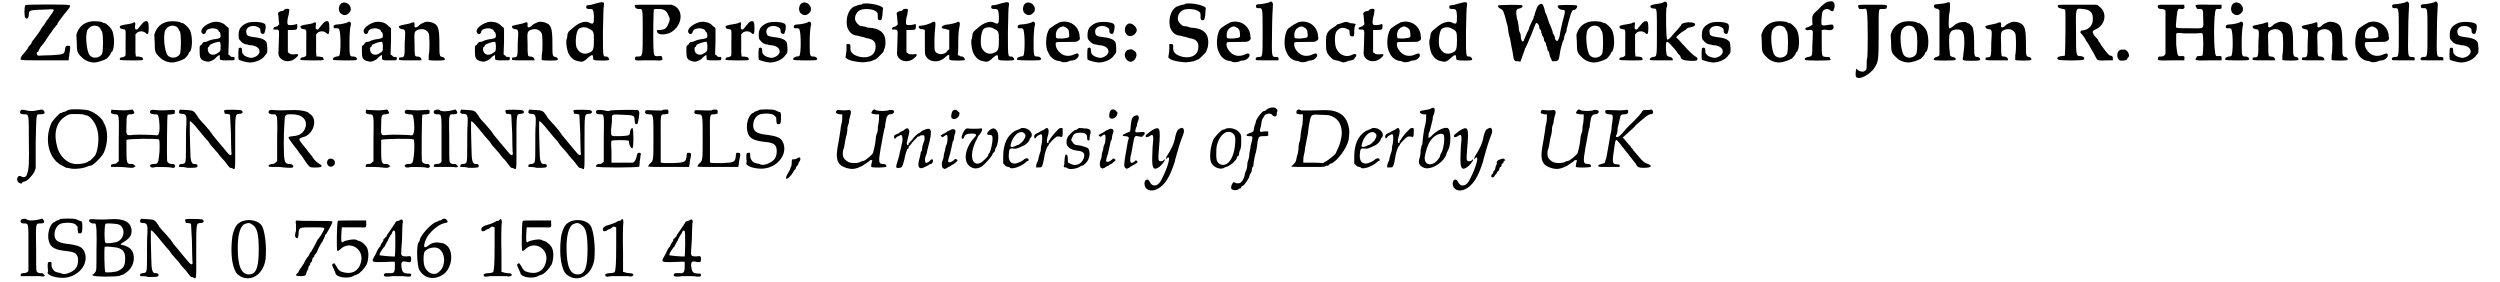 <?xml version='1.0' encoding='utf-8'?>
<svg xmlns="http://www.w3.org/2000/svg" xmlns:xlink="http://www.w3.org/1999/xlink" width="576px" height="65px" viewBox="0 0 5765 659" version="1.1">
<defs>
<path id="gl11015" d="M 13 3 C 10 6 10 31 13 33 C 18 37 21 32 21 24 C 21 16 24 15 40 14 C 49 14 61 13 67 13 C 76 12 79 13 79 14 C 80 16 76 21 68 32 C 67 34 64 38 62 40 C 60 44 57 49 55 51 C 52 54 51 57 50 58 C 49 61 36 79 31 85 C 28 88 27 91 27 92 C 27 92 25 96 21 99 C 19 102 18 105 18 105 C 18 105 14 110 10 115 C 2 123 1 128 2 130 C 3 132 18 132 58 132 C 76 132 96 132 114 132 C 114 129 114 127 115 124 C 115 121 116 114 117 109 C 118 99 118 97 112 98 C 108 98 108 98 106 103 C 104 118 105 118 74 120 C 60 120 48 121 45 121 C 40 122 37 114 42 112 C 43 112 44 110 44 109 C 45 108 46 104 49 100 C 51 98 54 94 55 93 C 56 92 58 88 60 86 C 62 82 67 76 69 72 C 73 68 76 62 79 58 C 81 56 84 52 84 52 C 84 51 84 50 86 50 C 87 49 88 48 88 46 C 88 45 93 38 103 25 C 105 22 109 18 112 14 C 118 7 118 4 116 3 C 114 1 14 1 13 3 z" fill="black"/><!-- width=126 height=140 -->
<path id="gl7428" d="M 42 2 C 27 4 16 12 10 25 C 9 27 8 31 7 33 C 7 39 8 45 8 51 C 8 73 9 76 20 86 C 26 93 38 98 49 98 C 56 98 70 93 74 91 C 74 90 76 90 76 90 C 78 90 87 79 87 78 C 87 76 88 74 91 72 C 97 61 96 34 90 22 C 86 15 76 6 73 6 C 72 6 69 6 68 4 C 63 2 51 1 42 2 M 60 15 C 63 18 64 20 64 21 C 64 21 66 24 67 26 C 70 33 70 70 67 78 C 61 88 46 90 38 81 C 31 72 27 34 33 22 C 39 12 50 9 60 15 z" fill="black"/><!-- width=106 height=106 -->
<path id="gl11016" d="M 61 2 C 57 4 54 8 49 14 C 43 22 43 22 39 20 C 38 19 38 18 38 14 C 40 4 38 2 32 6 C 30 7 19 9 12 10 C 3 12 1 13 3 16 C 3 19 6 19 9 20 C 18 21 16 20 16 51 C 16 67 16 81 16 81 C 15 84 10 86 7 86 C 3 86 1 90 3 92 C 4 93 55 94 56 92 C 57 92 57 91 56 88 C 55 85 52 85 45 84 C 44 84 42 84 40 84 C 40 81 39 78 39 75 C 39 70 39 58 39 49 C 39 44 39 38 39 32 C 40 31 42 30 43 28 C 49 24 58 24 64 30 C 68 34 70 31 70 18 C 70 2 68 0 61 2 z" fill="black"/><!-- width=81 height=100 -->
<path id="gl7428" d="M 42 2 C 27 4 16 12 10 25 C 9 27 8 31 7 33 C 7 39 8 45 8 51 C 8 73 9 76 20 86 C 26 93 38 98 49 98 C 56 98 70 93 74 91 C 74 90 76 90 76 90 C 78 90 87 79 87 78 C 87 76 88 74 91 72 C 97 61 96 34 90 22 C 86 15 76 6 73 6 C 72 6 69 6 68 4 C 63 2 51 1 42 2 M 60 15 C 63 18 64 20 64 21 C 64 21 66 24 67 26 C 70 33 70 70 67 78 C 61 88 46 90 38 81 C 31 72 27 34 33 22 C 39 12 50 9 60 15 z" fill="black"/><!-- width=106 height=106 -->
<path id="gl8195" d="M 36 4 C 18 10 6 22 13 30 C 16 33 21 32 22 25 C 24 20 32 18 39 18 C 45 19 51 21 51 24 C 51 24 51 26 54 27 C 55 30 56 32 56 36 C 56 40 55 42 39 44 C 32 45 26 48 24 49 C 21 50 19 50 18 50 C 16 50 14 52 12 56 C 10 57 8 58 7 61 C 7 64 7 68 7 73 C 7 90 10 93 25 96 C 30 97 37 93 42 90 C 46 85 52 80 54 81 C 54 82 54 85 54 87 C 54 93 55 93 74 93 C 88 93 88 93 88 91 C 90 86 87 84 84 85 C 81 85 80 85 78 82 C 76 81 75 80 74 79 C 74 69 75 58 75 49 C 75 39 75 28 75 19 C 74 16 72 15 69 13 C 62 4 48 1 36 4 M 56 61 C 56 72 55 72 49 76 C 38 84 26 79 26 67 C 26 63 27 62 27 62 C 28 62 30 61 30 58 C 31 55 51 48 54 50 C 55 50 56 55 56 61 z" fill="black"/><!-- width=97 height=106 -->
<path id="gl11017" d="M 26 6 C 13 12 7 19 7 33 C 7 42 7 43 12 48 C 15 52 21 56 27 56 C 27 56 30 56 30 57 C 31 57 34 58 39 58 C 62 62 61 82 39 87 C 34 88 21 84 19 80 C 16 78 15 75 15 70 C 15 64 13 62 8 64 C 6 64 6 88 7 91 C 8 93 27 98 33 98 C 48 98 64 90 69 81 C 70 80 72 78 73 76 C 75 73 74 55 72 50 C 67 44 62 42 52 40 C 28 37 26 36 25 28 C 22 14 43 7 56 18 C 58 20 58 21 58 25 C 58 30 62 32 66 31 C 69 28 72 13 69 9 C 66 3 37 1 26 6 z" fill="black"/><!-- width=87 height=106 -->
<path id="gl7684" d="M 28 3 C 27 6 24 7 20 7 C 13 9 12 12 14 18 C 14 21 15 27 15 31 C 15 33 16 36 16 38 C 14 39 13 40 12 42 C 9 43 6 44 6 44 C 3 44 2 48 2 49 C 2 50 4 50 8 50 C 16 50 16 50 15 75 C 15 87 14 99 14 103 C 12 122 38 132 55 116 C 63 109 62 106 51 108 C 43 108 42 108 39 105 C 38 104 37 104 36 103 C 36 94 36 86 36 76 C 36 68 36 60 36 51 C 39 51 42 51 45 51 C 57 51 58 50 58 43 C 58 37 58 36 54 38 C 48 40 38 40 37 39 C 34 38 34 27 38 15 C 39 8 40 3 39 3 C 38 1 32 1 28 3 z" fill="black"/><!-- width=67 height=134 -->
<path id="gl11016" d="M 61 2 C 57 4 54 8 49 14 C 43 22 43 22 39 20 C 38 19 38 18 38 14 C 40 4 38 2 32 6 C 30 7 19 9 12 10 C 3 12 1 13 3 16 C 3 19 6 19 9 20 C 18 21 16 20 16 51 C 16 67 16 81 16 81 C 15 84 10 86 7 86 C 3 86 1 90 3 92 C 4 93 55 94 56 92 C 57 92 57 91 56 88 C 55 85 52 85 45 84 C 44 84 42 84 40 84 C 40 81 39 78 39 75 C 39 70 39 58 39 49 C 39 44 39 38 39 32 C 40 31 42 30 43 28 C 49 24 58 24 64 30 C 68 34 70 31 70 18 C 70 2 68 0 61 2 z" fill="black"/><!-- width=81 height=100 -->
<path id="gl11018" d="M 25 2 C 15 4 12 20 19 27 C 25 32 31 33 37 28 C 50 19 40 0 25 2 M 36 48 C 33 50 19 53 13 53 C 6 53 2 55 3 59 C 3 62 3 62 9 62 C 14 62 16 63 16 65 C 20 72 20 122 16 126 C 16 127 13 128 9 128 C 3 130 0 132 2 136 C 4 137 54 138 56 136 C 60 133 55 128 49 128 C 40 128 40 128 40 91 C 40 73 42 56 43 55 C 45 49 40 44 36 48 z" fill="black"/><!-- width=67 height=145 -->
<path id="gl8195" d="M 36 4 C 18 10 6 22 13 30 C 16 33 21 32 22 25 C 24 20 32 18 39 18 C 45 19 51 21 51 24 C 51 24 51 26 54 27 C 55 30 56 32 56 36 C 56 40 55 42 39 44 C 32 45 26 48 24 49 C 21 50 19 50 18 50 C 16 50 14 52 12 56 C 10 57 8 58 7 61 C 7 64 7 68 7 73 C 7 90 10 93 25 96 C 30 97 37 93 42 90 C 46 85 52 80 54 81 C 54 82 54 85 54 87 C 54 93 55 93 74 93 C 88 93 88 93 88 91 C 90 86 87 84 84 85 C 81 85 80 85 78 82 C 76 81 75 80 74 79 C 74 69 75 58 75 49 C 75 39 75 28 75 19 C 74 16 72 15 69 13 C 62 4 48 1 36 4 M 56 61 C 56 72 55 72 49 76 C 38 84 26 79 26 67 C 26 63 27 62 27 62 C 28 62 30 61 30 58 C 31 55 51 48 54 50 C 55 50 56 55 56 61 z" fill="black"/><!-- width=97 height=106 -->
<path id="gl7683" d="M 58 6 C 55 7 50 10 48 13 C 45 15 43 16 42 16 C 39 16 38 13 39 12 C 39 10 39 8 39 7 C 38 3 38 3 27 7 C 24 8 16 9 13 10 C 3 12 1 13 3 16 C 4 19 6 19 9 20 C 18 21 18 21 16 52 C 16 84 16 86 7 86 C 4 86 3 86 3 88 C 1 93 2 93 30 93 C 38 93 46 93 55 93 C 55 92 55 91 55 91 C 55 87 51 84 45 84 C 39 84 39 82 39 55 C 38 27 38 26 46 22 C 56 18 67 20 72 30 C 74 33 75 67 72 82 C 72 88 72 91 72 92 C 74 94 108 94 109 92 C 111 90 109 86 104 85 C 97 84 97 82 97 54 C 97 16 94 9 78 4 C 67 2 66 2 58 6 z" fill="black"/><!-- width=121 height=102 -->
<path id="gl8195" d="M 36 4 C 18 10 6 22 13 30 C 16 33 21 32 22 25 C 24 20 32 18 39 18 C 45 19 51 21 51 24 C 51 24 51 26 54 27 C 55 30 56 32 56 36 C 56 40 55 42 39 44 C 32 45 26 48 24 49 C 21 50 19 50 18 50 C 16 50 14 52 12 56 C 10 57 8 58 7 61 C 7 64 7 68 7 73 C 7 90 10 93 25 96 C 30 97 37 93 42 90 C 46 85 52 80 54 81 C 54 82 54 85 54 87 C 54 93 55 93 74 93 C 88 93 88 93 88 91 C 90 86 87 84 84 85 C 81 85 80 85 78 82 C 76 81 75 80 74 79 C 74 69 75 58 75 49 C 75 39 75 28 75 19 C 74 16 72 15 69 13 C 62 4 48 1 36 4 M 56 61 C 56 72 55 72 49 76 C 38 84 26 79 26 67 C 26 63 27 62 27 62 C 28 62 30 61 30 58 C 31 55 51 48 54 50 C 55 50 56 55 56 61 z" fill="black"/><!-- width=97 height=106 -->
<path id="gl7683" d="M 58 6 C 55 7 50 10 48 13 C 45 15 43 16 42 16 C 39 16 38 13 39 12 C 39 10 39 8 39 7 C 38 3 38 3 27 7 C 24 8 16 9 13 10 C 3 12 1 13 3 16 C 4 19 6 19 9 20 C 18 21 18 21 16 52 C 16 84 16 86 7 86 C 4 86 3 86 3 88 C 1 93 2 93 30 93 C 38 93 46 93 55 93 C 55 92 55 91 55 91 C 55 87 51 84 45 84 C 39 84 39 82 39 55 C 38 27 38 26 46 22 C 56 18 67 20 72 30 C 74 33 75 67 72 82 C 72 88 72 91 72 92 C 74 94 108 94 109 92 C 111 90 109 86 104 85 C 97 84 97 82 97 54 C 97 16 94 9 78 4 C 67 2 66 2 58 6 z" fill="black"/><!-- width=121 height=102 -->
<path id="gl11019" d="M 74 8 C 69 9 62 12 58 12 C 52 12 51 13 51 16 C 51 20 52 21 58 21 C 67 21 68 22 69 38 C 69 57 68 58 56 52 C 48 49 34 52 19 66 C 10 73 8 75 7 82 C 7 86 6 88 6 90 C 2 94 6 122 12 129 C 18 138 24 142 37 144 C 43 145 48 142 55 135 C 64 127 67 127 67 134 C 67 138 68 140 69 140 C 73 142 103 142 104 140 C 106 138 102 132 98 132 C 90 132 90 135 90 75 C 91 36 91 19 92 15 C 94 4 92 3 74 8 M 57 67 C 68 72 69 74 69 94 C 69 115 67 120 58 123 C 46 129 34 124 28 110 C 25 98 27 75 33 68 C 38 63 50 62 57 67 z" fill="black"/><!-- width=115 height=153 -->
<path id="gl11020" d="M 2 3 C 0 7 4 12 10 12 C 20 12 20 9 20 63 C 20 122 20 123 9 123 C 4 123 3 123 2 126 C 1 132 2 133 20 132 C 28 132 42 132 49 132 C 64 133 67 132 66 127 C 64 121 63 121 58 122 C 46 123 46 122 45 103 C 44 75 45 15 46 13 C 48 12 51 12 57 12 C 70 12 76 16 80 27 C 84 34 84 38 80 46 C 76 57 72 60 61 61 C 52 61 52 61 54 66 C 55 73 73 73 85 67 C 112 52 117 16 93 4 C 91 4 90 3 87 2 C 73 2 60 2 45 2 C 12 2 3 2 2 3 z" fill="black"/><!-- width=120 height=139 -->
<path id="gl8195" d="M 36 4 C 18 10 6 22 13 30 C 16 33 21 32 22 25 C 24 20 32 18 39 18 C 45 19 51 21 51 24 C 51 24 51 26 54 27 C 55 30 56 32 56 36 C 56 40 55 42 39 44 C 32 45 26 48 24 49 C 21 50 19 50 18 50 C 16 50 14 52 12 56 C 10 57 8 58 7 61 C 7 64 7 68 7 73 C 7 90 10 93 25 96 C 30 97 37 93 42 90 C 46 85 52 80 54 81 C 54 82 54 85 54 87 C 54 93 55 93 74 93 C 88 93 88 93 88 91 C 90 86 87 84 84 85 C 81 85 80 85 78 82 C 76 81 75 80 74 79 C 74 69 75 58 75 49 C 75 39 75 28 75 19 C 74 16 72 15 69 13 C 62 4 48 1 36 4 M 56 61 C 56 72 55 72 49 76 C 38 84 26 79 26 67 C 26 63 27 62 27 62 C 28 62 30 61 30 58 C 31 55 51 48 54 50 C 55 50 56 55 56 61 z" fill="black"/><!-- width=97 height=106 -->
<path id="gl11016" d="M 61 2 C 57 4 54 8 49 14 C 43 22 43 22 39 20 C 38 19 38 18 38 14 C 40 4 38 2 32 6 C 30 7 19 9 12 10 C 3 12 1 13 3 16 C 3 19 6 19 9 20 C 18 21 16 20 16 51 C 16 67 16 81 16 81 C 15 84 10 86 7 86 C 3 86 1 90 3 92 C 4 93 55 94 56 92 C 57 92 57 91 56 88 C 55 85 52 85 45 84 C 44 84 42 84 40 84 C 40 81 39 78 39 75 C 39 70 39 58 39 49 C 39 44 39 38 39 32 C 40 31 42 30 43 28 C 49 24 58 24 64 30 C 68 34 70 31 70 18 C 70 2 68 0 61 2 z" fill="black"/><!-- width=81 height=100 -->
<path id="gl11017" d="M 26 6 C 13 12 7 19 7 33 C 7 42 7 43 12 48 C 15 52 21 56 27 56 C 27 56 30 56 30 57 C 31 57 34 58 39 58 C 62 62 61 82 39 87 C 34 88 21 84 19 80 C 16 78 15 75 15 70 C 15 64 13 62 8 64 C 6 64 6 88 7 91 C 8 93 27 98 33 98 C 48 98 64 90 69 81 C 70 80 72 78 73 76 C 75 73 74 55 72 50 C 67 44 62 42 52 40 C 28 37 26 36 25 28 C 22 14 43 7 56 18 C 58 20 58 21 58 25 C 58 30 62 32 66 31 C 69 28 72 13 69 9 C 66 3 37 1 26 6 z" fill="black"/><!-- width=87 height=106 -->
<path id="gl11018" d="M 25 2 C 15 4 12 20 19 27 C 25 32 31 33 37 28 C 50 19 40 0 25 2 M 36 48 C 33 50 19 53 13 53 C 6 53 2 55 3 59 C 3 62 3 62 9 62 C 14 62 16 63 16 65 C 20 72 20 122 16 126 C 16 127 13 128 9 128 C 3 130 0 132 2 136 C 4 137 54 138 56 136 C 60 133 55 128 49 128 C 40 128 40 128 40 91 C 40 73 42 56 43 55 C 45 49 40 44 36 48 z" fill="black"/><!-- width=67 height=145 -->
<path id="gl11021" d="M 43 4 C 42 6 39 6 37 6 C 34 7 32 7 30 8 C 28 9 26 10 24 10 C 12 16 4 34 7 55 C 9 67 19 78 30 78 C 31 78 34 79 38 80 C 42 81 48 82 52 84 C 68 86 74 92 74 104 C 74 122 60 132 38 128 C 22 124 15 118 15 108 C 16 99 14 97 9 98 C 8 98 7 98 6 98 C 6 103 6 106 6 110 C 6 117 4 124 4 127 C 3 129 3 129 8 133 C 16 138 43 142 50 140 C 52 140 58 139 63 138 C 68 136 73 134 75 133 C 80 129 92 117 92 116 C 93 115 93 112 94 110 C 98 103 98 85 94 78 C 90 68 78 61 61 60 C 56 60 50 58 48 57 C 44 56 40 56 39 56 C 36 55 30 50 27 44 C 24 36 27 25 37 19 C 44 15 63 15 72 20 C 79 24 79 25 79 33 C 79 40 79 40 82 42 C 88 43 88 42 90 30 C 90 24 91 18 91 16 C 96 9 58 0 43 4 z" fill="black"/><!-- width=105 height=148 -->
<path id="gl7684" d="M 28 3 C 27 6 24 7 20 7 C 13 9 12 12 14 18 C 14 21 15 27 15 31 C 15 33 16 36 16 38 C 14 39 13 40 12 42 C 9 43 6 44 6 44 C 3 44 2 48 2 49 C 2 50 4 50 8 50 C 16 50 16 50 15 75 C 15 87 14 99 14 103 C 12 122 38 132 55 116 C 63 109 62 106 51 108 C 43 108 42 108 39 105 C 38 104 37 104 36 103 C 36 94 36 86 36 76 C 36 68 36 60 36 51 C 39 51 42 51 45 51 C 57 51 58 50 58 43 C 58 37 58 36 54 38 C 48 40 38 40 37 39 C 34 38 34 27 38 15 C 39 8 40 3 39 3 C 38 1 32 1 28 3 z" fill="black"/><!-- width=67 height=134 -->
<path id="gl11022" d="M 33 4 C 30 7 13 12 7 12 C 2 12 1 13 2 16 C 3 19 6 20 7 20 C 9 20 12 20 13 21 C 14 21 15 22 16 22 C 16 32 16 42 16 51 C 16 79 16 80 19 84 C 27 98 49 99 62 87 C 72 78 74 78 73 87 C 73 91 73 91 74 92 C 78 94 108 94 109 92 C 111 90 106 84 103 84 C 102 84 98 84 97 82 C 96 82 94 81 93 81 C 94 72 94 61 94 50 C 94 28 96 19 97 14 C 99 6 97 0 91 4 C 88 6 74 9 64 10 C 55 12 52 18 60 19 C 62 19 66 20 68 21 C 69 21 72 22 73 22 C 73 30 73 37 73 44 C 73 57 73 67 73 67 C 72 68 70 69 69 70 C 63 82 42 81 39 69 C 38 64 38 31 40 19 C 42 2 40 1 33 4 z" fill="black"/><!-- width=120 height=105 -->
<path id="gl11019" d="M 74 8 C 69 9 62 12 58 12 C 52 12 51 13 51 16 C 51 20 52 21 58 21 C 67 21 68 22 69 38 C 69 57 68 58 56 52 C 48 49 34 52 19 66 C 10 73 8 75 7 82 C 7 86 6 88 6 90 C 2 94 6 122 12 129 C 18 138 24 142 37 144 C 43 145 48 142 55 135 C 64 127 67 127 67 134 C 67 138 68 140 69 140 C 73 142 103 142 104 140 C 106 138 102 132 98 132 C 90 132 90 135 90 75 C 91 36 91 19 92 15 C 94 4 92 3 74 8 M 57 67 C 68 72 69 74 69 94 C 69 115 67 120 58 123 C 46 129 34 124 28 110 C 25 98 27 75 33 68 C 38 63 50 62 57 67 z" fill="black"/><!-- width=115 height=153 -->
<path id="gl11018" d="M 25 2 C 15 4 12 20 19 27 C 25 32 31 33 37 28 C 50 19 40 0 25 2 M 36 48 C 33 50 19 53 13 53 C 6 53 2 55 3 59 C 3 62 3 62 9 62 C 14 62 16 63 16 65 C 20 72 20 122 16 126 C 16 127 13 128 9 128 C 3 130 0 132 2 136 C 4 137 54 138 56 136 C 60 133 55 128 49 128 C 40 128 40 128 40 91 C 40 73 42 56 43 55 C 45 49 40 44 36 48 z" fill="black"/><!-- width=67 height=145 -->
<path id="gl5891" d="M 39 4 C 36 6 31 8 28 10 C 16 18 15 19 14 21 C 7 31 4 61 12 74 C 16 85 25 92 34 94 C 38 94 43 96 45 97 C 50 98 58 97 63 94 C 64 94 68 93 70 93 C 79 92 87 81 82 78 C 81 76 80 76 68 81 C 54 85 42 81 33 67 C 30 62 28 54 31 51 C 31 50 42 50 55 50 C 74 50 79 50 81 48 C 85 46 87 43 86 40 C 86 40 85 37 85 32 C 81 10 60 -2 39 4 M 51 15 C 58 18 61 22 61 31 C 62 40 62 40 45 42 C 30 42 30 42 30 34 C 30 25 34 18 42 15 C 44 14 46 14 46 14 C 46 13 49 14 51 15 z" fill="black"/><!-- width=96 height=105 -->
<path id="gl11017" d="M 26 6 C 13 12 7 19 7 33 C 7 42 7 43 12 48 C 15 52 21 56 27 56 C 27 56 30 56 30 57 C 31 57 34 58 39 58 C 62 62 61 82 39 87 C 34 88 21 84 19 80 C 16 78 15 75 15 70 C 15 64 13 62 8 64 C 6 64 6 88 7 91 C 8 93 27 98 33 98 C 48 98 64 90 69 81 C 70 80 72 78 73 76 C 75 73 74 55 72 50 C 67 44 62 42 52 40 C 28 37 26 36 25 28 C 22 14 43 7 56 18 C 58 20 58 21 58 25 C 58 30 62 32 66 31 C 69 28 72 13 69 9 C 66 3 37 1 26 6 z" fill="black"/><!-- width=87 height=106 -->
<path id="gl11023" d="M 12 2 C 3 6 0 19 7 27 C 13 36 28 30 31 19 C 32 10 20 0 12 2 M 18 62 C 16 62 14 63 12 63 C 0 66 0 84 12 90 C 22 96 36 79 28 68 C 26 66 20 62 18 62 z" fill="black"/><!-- width=39 height=102 -->
<path id="gl11021" d="M 43 4 C 42 6 39 6 37 6 C 34 7 32 7 30 8 C 28 9 26 10 24 10 C 12 16 4 34 7 55 C 9 67 19 78 30 78 C 31 78 34 79 38 80 C 42 81 48 82 52 84 C 68 86 74 92 74 104 C 74 122 60 132 38 128 C 22 124 15 118 15 108 C 16 99 14 97 9 98 C 8 98 7 98 6 98 C 6 103 6 106 6 110 C 6 117 4 124 4 127 C 3 129 3 129 8 133 C 16 138 43 142 50 140 C 52 140 58 139 63 138 C 68 136 73 134 75 133 C 80 129 92 117 92 116 C 93 115 93 112 94 110 C 98 103 98 85 94 78 C 90 68 78 61 61 60 C 56 60 50 58 48 57 C 44 56 40 56 39 56 C 36 55 30 50 27 44 C 24 36 27 25 37 19 C 44 15 63 15 72 20 C 79 24 79 25 79 33 C 79 40 79 40 82 42 C 88 43 88 42 90 30 C 90 24 91 18 91 16 C 96 9 58 0 43 4 z" fill="black"/><!-- width=105 height=148 -->
<path id="gl5891" d="M 39 4 C 36 6 31 8 28 10 C 16 18 15 19 14 21 C 7 31 4 61 12 74 C 16 85 25 92 34 94 C 38 94 43 96 45 97 C 50 98 58 97 63 94 C 64 94 68 93 70 93 C 79 92 87 81 82 78 C 81 76 80 76 68 81 C 54 85 42 81 33 67 C 30 62 28 54 31 51 C 31 50 42 50 55 50 C 74 50 79 50 81 48 C 85 46 87 43 86 40 C 86 40 85 37 85 32 C 81 10 60 -2 39 4 M 51 15 C 58 18 61 22 61 31 C 62 40 62 40 45 42 C 30 42 30 42 30 34 C 30 25 34 18 42 15 C 44 14 46 14 46 14 C 46 13 49 14 51 15 z" fill="black"/><!-- width=96 height=105 -->
<path id="gl11024" d="M 36 4 C 33 7 14 10 8 10 C 3 10 1 13 3 16 C 3 19 4 19 8 19 C 18 19 18 16 18 75 C 18 134 18 133 9 133 C 4 133 1 135 2 139 C 2 141 4 141 28 141 C 37 141 46 141 55 141 C 55 140 55 139 55 139 C 56 134 54 133 49 133 C 39 133 39 134 40 72 C 40 42 42 14 42 13 C 43 7 39 2 36 4 z" fill="black"/><!-- width=62 height=149 -->
<path id="gl5891" d="M 39 4 C 36 6 31 8 28 10 C 16 18 15 19 14 21 C 7 31 4 61 12 74 C 16 85 25 92 34 94 C 38 94 43 96 45 97 C 50 98 58 97 63 94 C 64 94 68 93 70 93 C 79 92 87 81 82 78 C 81 76 80 76 68 81 C 54 85 42 81 33 67 C 30 62 28 54 31 51 C 31 50 42 50 55 50 C 74 50 79 50 81 48 C 85 46 87 43 86 40 C 86 40 85 37 85 32 C 81 10 60 -2 39 4 M 51 15 C 58 18 61 22 61 31 C 62 40 62 40 45 42 C 30 42 30 42 30 34 C 30 25 34 18 42 15 C 44 14 46 14 46 14 C 46 13 49 14 51 15 z" fill="black"/><!-- width=96 height=105 -->
<path id="gl11025" d="M 45 6 C 40 7 36 9 34 9 C 33 10 31 13 30 13 C 9 26 8 30 8 52 C 8 72 9 76 20 87 C 25 92 26 92 37 94 C 42 96 45 97 49 98 C 52 97 57 96 61 94 C 69 93 73 91 74 90 C 74 88 76 86 78 84 C 81 78 76 76 67 81 C 55 86 40 81 33 67 C 28 60 27 30 33 25 C 39 16 49 15 58 20 C 63 22 63 22 63 28 C 63 36 66 37 70 37 C 74 37 74 36 74 25 C 74 19 75 14 76 12 C 79 8 78 7 64 6 C 61 4 56 3 55 3 C 54 3 49 4 45 6 z" fill="black"/><!-- width=86 height=105 -->
<path id="gl7684" d="M 28 3 C 27 6 24 7 20 7 C 13 9 12 12 14 18 C 14 21 15 27 15 31 C 15 33 16 36 16 38 C 14 39 13 40 12 42 C 9 43 6 44 6 44 C 3 44 2 48 2 49 C 2 50 4 50 8 50 C 16 50 16 50 15 75 C 15 87 14 99 14 103 C 12 122 38 132 55 116 C 63 109 62 106 51 108 C 43 108 42 108 39 105 C 38 104 37 104 36 103 C 36 94 36 86 36 76 C 36 68 36 60 36 51 C 39 51 42 51 45 51 C 57 51 58 50 58 43 C 58 37 58 36 54 38 C 48 40 38 40 37 39 C 34 38 34 27 38 15 C 39 8 40 3 39 3 C 38 1 32 1 28 3 z" fill="black"/><!-- width=67 height=134 -->
<path id="gl5891" d="M 39 4 C 36 6 31 8 28 10 C 16 18 15 19 14 21 C 7 31 4 61 12 74 C 16 85 25 92 34 94 C 38 94 43 96 45 97 C 50 98 58 97 63 94 C 64 94 68 93 70 93 C 79 92 87 81 82 78 C 81 76 80 76 68 81 C 54 85 42 81 33 67 C 30 62 28 54 31 51 C 31 50 42 50 55 50 C 74 50 79 50 81 48 C 85 46 87 43 86 40 C 86 40 85 37 85 32 C 81 10 60 -2 39 4 M 51 15 C 58 18 61 22 61 31 C 62 40 62 40 45 42 C 30 42 30 42 30 34 C 30 25 34 18 42 15 C 44 14 46 14 46 14 C 46 13 49 14 51 15 z" fill="black"/><!-- width=96 height=105 -->
<path id="gl11019" d="M 74 8 C 69 9 62 12 58 12 C 52 12 51 13 51 16 C 51 20 52 21 58 21 C 67 21 68 22 69 38 C 69 57 68 58 56 52 C 48 49 34 52 19 66 C 10 73 8 75 7 82 C 7 86 6 88 6 90 C 2 94 6 122 12 129 C 18 138 24 142 37 144 C 43 145 48 142 55 135 C 64 127 67 127 67 134 C 67 138 68 140 69 140 C 73 142 103 142 104 140 C 106 138 102 132 98 132 C 90 132 90 135 90 75 C 91 36 91 19 92 15 C 94 4 92 3 74 8 M 57 67 C 68 72 69 74 69 94 C 69 115 67 120 58 123 C 46 129 34 124 28 110 C 25 98 27 75 33 68 C 38 63 50 62 57 67 z" fill="black"/><!-- width=115 height=153 -->
<path id="gl11026" d="M 97 7 C 94 8 92 15 88 26 C 88 28 87 32 86 33 C 85 33 85 36 85 37 C 85 37 84 40 82 43 C 76 55 74 61 74 62 C 74 63 73 66 72 67 C 69 72 66 81 63 87 C 61 97 55 91 55 79 C 55 76 54 73 52 69 C 51 67 50 61 50 56 C 49 50 48 43 46 38 C 43 21 44 16 51 15 C 58 14 62 9 57 7 C 52 6 2 6 2 8 C 1 10 3 14 9 16 C 13 19 14 20 15 24 C 18 30 21 46 24 55 C 26 68 27 78 30 85 C 32 96 33 104 36 117 C 39 138 39 138 48 138 C 50 138 51 139 54 139 C 55 136 56 135 56 134 C 58 128 62 118 64 112 C 64 110 66 106 67 105 C 68 103 70 98 72 94 C 73 91 75 86 76 84 C 79 79 86 58 90 50 C 91 46 98 52 98 58 C 98 60 99 63 102 66 C 103 68 103 70 103 72 C 104 72 104 75 105 78 C 108 80 108 84 109 85 C 109 86 109 88 110 91 C 112 93 114 96 114 97 C 114 98 114 100 115 103 C 117 105 117 109 117 110 C 117 111 118 114 120 115 C 121 116 122 120 122 122 C 122 124 124 129 126 133 C 127 134 127 135 128 138 C 130 138 133 138 134 138 C 142 138 144 136 146 122 C 147 111 152 96 153 92 C 154 91 156 87 156 85 C 156 81 158 76 159 74 C 160 72 162 68 162 66 C 162 64 162 61 163 60 C 164 57 165 52 166 48 C 171 30 172 26 175 21 C 176 19 177 18 180 18 C 184 18 189 10 186 8 C 184 6 144 6 142 8 C 139 10 145 18 152 18 C 160 18 160 19 152 48 C 151 55 148 63 146 78 C 144 88 140 93 138 90 C 136 88 135 86 135 86 C 135 85 135 82 134 80 C 133 78 132 75 130 73 C 130 69 127 61 121 48 C 118 38 115 28 112 24 C 109 8 106 4 103 4 C 100 4 98 6 97 7 z" fill="black"/><!-- width=196 height=148 -->
<path id="gl7428" d="M 42 2 C 27 4 16 12 10 25 C 9 27 8 31 7 33 C 7 39 8 45 8 51 C 8 73 9 76 20 86 C 26 93 38 98 49 98 C 56 98 70 93 74 91 C 74 90 76 90 76 90 C 78 90 87 79 87 78 C 87 76 88 74 91 72 C 97 61 96 34 90 22 C 86 15 76 6 73 6 C 72 6 69 6 68 4 C 63 2 51 1 42 2 M 60 15 C 63 18 64 20 64 21 C 64 21 66 24 67 26 C 70 33 70 70 67 78 C 61 88 46 90 38 81 C 31 72 27 34 33 22 C 39 12 50 9 60 15 z" fill="black"/><!-- width=106 height=106 -->
<path id="gl11016" d="M 61 2 C 57 4 54 8 49 14 C 43 22 43 22 39 20 C 38 19 38 18 38 14 C 40 4 38 2 32 6 C 30 7 19 9 12 10 C 3 12 1 13 3 16 C 3 19 6 19 9 20 C 18 21 16 20 16 51 C 16 67 16 81 16 81 C 15 84 10 86 7 86 C 3 86 1 90 3 92 C 4 93 55 94 56 92 C 57 92 57 91 56 88 C 55 85 52 85 45 84 C 44 84 42 84 40 84 C 40 81 39 78 39 75 C 39 70 39 58 39 49 C 39 44 39 38 39 32 C 40 31 42 30 43 28 C 49 24 58 24 64 30 C 68 34 70 31 70 18 C 70 2 68 0 61 2 z" fill="black"/><!-- width=81 height=100 -->
<path id="gl11027" d="M 36 4 C 30 8 20 9 13 10 C 3 12 2 13 3 16 C 4 19 7 20 12 20 C 18 20 18 21 18 76 C 18 134 18 132 9 133 C 3 134 0 138 2 140 C 3 141 9 141 30 141 C 38 141 46 141 55 141 C 55 140 55 139 55 139 C 55 135 51 133 45 132 C 40 130 40 127 39 112 C 39 96 40 94 49 103 C 54 108 63 118 68 126 C 68 126 70 128 72 130 C 73 133 74 134 74 135 C 74 136 76 138 78 139 C 82 142 111 144 112 140 C 114 136 111 133 108 132 C 104 130 93 120 80 105 C 78 104 74 98 70 94 C 67 91 63 87 63 87 C 63 86 75 75 81 72 C 82 72 85 69 87 68 C 88 66 92 64 96 64 C 100 63 103 62 105 61 C 111 55 105 52 91 52 C 79 54 76 54 74 60 C 73 61 70 64 68 67 C 66 69 61 75 57 79 C 48 91 43 94 42 92 C 39 90 39 27 40 20 C 44 10 42 3 36 4 z" fill="black"/><!-- width=120 height=148 -->
<path id="gl11017" d="M 26 6 C 13 12 7 19 7 33 C 7 42 7 43 12 48 C 15 52 21 56 27 56 C 27 56 30 56 30 57 C 31 57 34 58 39 58 C 62 62 61 82 39 87 C 34 88 21 84 19 80 C 16 78 15 75 15 70 C 15 64 13 62 8 64 C 6 64 6 88 7 91 C 8 93 27 98 33 98 C 48 98 64 90 69 81 C 70 80 72 78 73 76 C 75 73 74 55 72 50 C 67 44 62 42 52 40 C 28 37 26 36 25 28 C 22 14 43 7 56 18 C 58 20 58 21 58 25 C 58 30 62 32 66 31 C 69 28 72 13 69 9 C 66 3 37 1 26 6 z" fill="black"/><!-- width=87 height=106 -->
<path id="gl7428" d="M 42 2 C 27 4 16 12 10 25 C 9 27 8 31 7 33 C 7 39 8 45 8 51 C 8 73 9 76 20 86 C 26 93 38 98 49 98 C 56 98 70 93 74 91 C 74 90 76 90 76 90 C 78 90 87 79 87 78 C 87 76 88 74 91 72 C 97 61 96 34 90 22 C 86 15 76 6 73 6 C 72 6 69 6 68 4 C 63 2 51 1 42 2 M 60 15 C 63 18 64 20 64 21 C 64 21 66 24 67 26 C 70 33 70 70 67 78 C 61 88 46 90 38 81 C 31 72 27 34 33 22 C 39 12 50 9 60 15 z" fill="black"/><!-- width=106 height=106 -->
<path id="gl11028" d="M 63 3 C 61 3 58 4 56 4 C 51 6 45 10 32 24 C 20 34 19 38 20 50 C 20 52 20 55 21 57 C 19 58 18 60 15 61 C 13 62 9 64 8 64 C 7 64 6 64 4 66 C 2 69 7 72 13 70 C 21 69 22 72 21 81 C 21 86 21 97 20 106 C 20 128 20 130 15 132 C 4 134 1 136 3 140 C 6 142 61 142 63 140 C 63 139 63 139 63 139 C 62 139 61 136 61 135 C 60 133 58 133 52 133 C 42 132 42 133 42 99 C 42 90 42 80 42 70 C 43 70 44 70 45 70 C 46 69 50 69 55 70 C 66 72 72 68 69 60 C 68 57 68 57 58 58 C 48 60 44 60 42 58 C 40 57 42 31 44 27 C 48 20 57 19 63 25 C 68 28 70 26 72 16 C 73 7 69 2 63 3 z" fill="black"/><!-- width=81 height=148 -->
<path id="gl11029" d="M 8 3 C 6 4 7 9 10 12 C 13 12 15 12 19 12 C 26 10 27 12 28 22 C 30 37 30 124 28 128 C 27 129 27 136 27 142 C 27 153 27 154 22 157 C 19 160 8 158 4 152 C 2 148 0 166 2 170 C 8 180 36 165 46 148 C 54 135 55 133 55 72 C 55 9 54 12 63 12 C 73 12 73 12 74 8 C 76 2 75 2 42 2 C 24 2 9 2 8 3 z" fill="black"/><!-- width=81 height=182 -->
<path id="gl7428" d="M 42 2 C 27 4 16 12 10 25 C 9 27 8 31 7 33 C 7 39 8 45 8 51 C 8 73 9 76 20 86 C 26 93 38 98 49 98 C 56 98 70 93 74 91 C 74 90 76 90 76 90 C 78 90 87 79 87 78 C 87 76 88 74 91 72 C 97 61 96 34 90 22 C 86 15 76 6 73 6 C 72 6 69 6 68 4 C 63 2 51 1 42 2 M 60 15 C 63 18 64 20 64 21 C 64 21 66 24 67 26 C 70 33 70 70 67 78 C 61 88 46 90 38 81 C 31 72 27 34 33 22 C 39 12 50 9 60 15 z" fill="black"/><!-- width=106 height=106 -->
<path id="gl11030" d="M 26 8 C 19 9 10 10 8 10 C 0 10 0 18 7 20 C 9 20 12 21 13 22 C 14 24 15 24 15 24 C 15 42 15 58 15 75 C 15 108 15 127 15 129 C 14 130 12 132 8 133 C 3 134 1 138 2 140 C 3 142 51 142 52 140 C 55 138 52 134 46 133 C 44 133 43 132 40 130 C 40 128 39 124 39 121 C 37 106 37 84 39 79 C 42 72 46 69 55 69 C 70 68 74 74 73 108 C 72 120 70 132 70 134 C 68 141 69 142 90 142 C 108 142 111 141 110 138 C 109 134 105 133 103 133 C 96 133 96 130 96 99 C 96 78 94 69 93 66 C 92 61 84 54 81 54 C 80 54 78 54 78 52 C 76 51 63 51 58 54 C 56 55 51 57 49 60 C 39 67 38 68 37 64 C 36 60 37 36 38 31 C 40 27 40 7 39 6 C 38 4 33 6 26 8 z" fill="black"/><!-- width=120 height=148 -->
<path id="gl7683" d="M 58 6 C 55 7 50 10 48 13 C 45 15 43 16 42 16 C 39 16 38 13 39 12 C 39 10 39 8 39 7 C 38 3 38 3 27 7 C 24 8 16 9 13 10 C 3 12 1 13 3 16 C 4 19 6 19 9 20 C 18 21 18 21 16 52 C 16 84 16 86 7 86 C 4 86 3 86 3 88 C 1 93 2 93 30 93 C 38 93 46 93 55 93 C 55 92 55 91 55 91 C 55 87 51 84 45 84 C 39 84 39 82 39 55 C 38 27 38 26 46 22 C 56 18 67 20 72 30 C 74 33 75 67 72 82 C 72 88 72 91 72 92 C 74 94 108 94 109 92 C 111 90 109 86 104 85 C 97 84 97 82 97 54 C 97 16 94 9 78 4 C 67 2 66 2 58 6 z" fill="black"/><!-- width=121 height=102 -->
<path id="gl11031" d="M 4 3 C 3 4 3 6 4 7 C 4 9 7 10 15 12 C 19 12 20 13 21 15 C 22 20 21 118 20 121 C 19 121 15 122 12 122 C 3 123 0 127 4 130 C 8 133 63 133 64 130 C 67 126 64 123 57 122 C 46 122 46 122 46 67 C 45 8 45 10 61 12 C 80 13 87 21 85 40 C 84 52 73 62 60 62 C 57 62 55 67 57 68 C 58 69 67 79 69 85 C 70 87 73 91 75 94 C 81 104 93 126 94 128 C 96 132 99 133 117 132 C 122 132 127 132 132 132 C 132 130 132 129 132 128 C 133 124 130 121 127 121 C 123 121 120 117 105 97 C 103 93 100 88 99 88 C 98 87 98 86 98 85 C 98 85 96 81 93 79 C 90 75 87 72 87 72 C 87 70 87 69 86 69 C 84 66 85 62 91 60 C 115 50 120 20 100 6 C 98 4 97 3 94 2 C 80 2 64 2 50 2 C 12 2 6 2 4 3 z" fill="black"/><!-- width=139 height=139 -->
<path id="gl10752" d="M 14 6 C 3 7 1 25 10 31 C 15 33 28 31 28 27 C 28 26 28 25 30 24 C 36 19 26 3 19 6 C 18 6 16 6 14 6 z" fill="black"/><!-- width=41 height=43 -->
<path id="gl11264" d="M 3 3 C 0 7 3 12 9 12 C 14 12 15 12 18 14 C 19 15 20 16 20 16 C 20 33 20 50 20 67 C 20 84 20 100 20 117 C 20 117 19 118 18 120 C 15 122 14 123 9 123 C 4 123 3 123 3 126 C 0 132 1 133 34 132 C 44 132 55 132 64 132 C 64 131 64 129 64 128 C 66 123 62 121 56 122 C 48 123 48 121 45 96 C 45 82 45 72 45 70 C 46 68 49 67 63 69 C 72 69 82 69 91 69 C 102 68 105 68 106 69 C 109 70 109 118 106 121 C 105 121 102 122 99 122 C 94 122 93 122 92 126 C 87 132 90 133 122 132 C 132 132 141 132 151 132 C 151 131 151 129 151 128 C 152 123 150 121 144 122 C 140 122 138 122 138 121 C 132 115 132 19 138 13 C 139 12 140 12 144 12 C 150 13 152 10 151 6 C 151 4 151 3 151 2 C 141 2 132 2 122 2 C 90 1 87 2 92 8 C 93 12 94 12 99 12 C 108 12 108 13 108 33 C 109 61 112 57 76 57 C 52 57 46 57 45 55 C 44 54 44 49 46 31 C 48 13 49 10 56 12 C 62 13 66 10 64 6 C 64 4 64 3 64 2 C 55 2 44 2 34 2 C 9 2 4 2 3 3 z" fill="black"/><!-- width=158 height=139 -->
<path id="gl11018" d="M 25 2 C 15 4 12 20 19 27 C 25 32 31 33 37 28 C 50 19 40 0 25 2 M 36 48 C 33 50 19 53 13 53 C 6 53 2 55 3 59 C 3 62 3 62 9 62 C 14 62 16 63 16 65 C 20 72 20 122 16 126 C 16 127 13 128 9 128 C 3 130 0 132 2 136 C 4 137 54 138 56 136 C 60 133 55 128 49 128 C 40 128 40 128 40 91 C 40 73 42 56 43 55 C 45 49 40 44 36 48 z" fill="black"/><!-- width=67 height=145 -->
<path id="gl7683" d="M 58 6 C 55 7 50 10 48 13 C 45 15 43 16 42 16 C 39 16 38 13 39 12 C 39 10 39 8 39 7 C 38 3 38 3 27 7 C 24 8 16 9 13 10 C 3 12 1 13 3 16 C 4 19 6 19 9 20 C 18 21 18 21 16 52 C 16 84 16 86 7 86 C 4 86 3 86 3 88 C 1 93 2 93 30 93 C 38 93 46 93 55 93 C 55 92 55 91 55 91 C 55 87 51 84 45 84 C 39 84 39 82 39 55 C 38 27 38 26 46 22 C 56 18 67 20 72 30 C 74 33 75 67 72 82 C 72 88 72 91 72 92 C 74 94 108 94 109 92 C 111 90 109 86 104 85 C 97 84 97 82 97 54 C 97 16 94 9 78 4 C 67 2 66 2 58 6 z" fill="black"/><!-- width=121 height=102 -->
<path id="gl7683" d="M 58 6 C 55 7 50 10 48 13 C 45 15 43 16 42 16 C 39 16 38 13 39 12 C 39 10 39 8 39 7 C 38 3 38 3 27 7 C 24 8 16 9 13 10 C 3 12 1 13 3 16 C 4 19 6 19 9 20 C 18 21 18 21 16 52 C 16 84 16 86 7 86 C 4 86 3 86 3 88 C 1 93 2 93 30 93 C 38 93 46 93 55 93 C 55 92 55 91 55 91 C 55 87 51 84 45 84 C 39 84 39 82 39 55 C 38 27 38 26 46 22 C 56 18 67 20 72 30 C 74 33 75 67 72 82 C 72 88 72 91 72 92 C 74 94 108 94 109 92 C 111 90 109 86 104 85 C 97 84 97 82 97 54 C 97 16 94 9 78 4 C 67 2 66 2 58 6 z" fill="black"/><!-- width=121 height=102 -->
<path id="gl5891" d="M 39 4 C 36 6 31 8 28 10 C 16 18 15 19 14 21 C 7 31 4 61 12 74 C 16 85 25 92 34 94 C 38 94 43 96 45 97 C 50 98 58 97 63 94 C 64 94 68 93 70 93 C 79 92 87 81 82 78 C 81 76 80 76 68 81 C 54 85 42 81 33 67 C 30 62 28 54 31 51 C 31 50 42 50 55 50 C 74 50 79 50 81 48 C 85 46 87 43 86 40 C 86 40 85 37 85 32 C 81 10 60 -2 39 4 M 51 15 C 58 18 61 22 61 31 C 62 40 62 40 45 42 C 30 42 30 42 30 34 C 30 25 34 18 42 15 C 44 14 46 14 46 14 C 46 13 49 14 51 15 z" fill="black"/><!-- width=96 height=105 -->
<path id="gl11024" d="M 36 4 C 33 7 14 10 8 10 C 3 10 1 13 3 16 C 3 19 4 19 8 19 C 18 19 18 16 18 75 C 18 134 18 133 9 133 C 4 133 1 135 2 139 C 2 141 4 141 28 141 C 37 141 46 141 55 141 C 55 140 55 139 55 139 C 56 134 54 133 49 133 C 39 133 39 134 40 72 C 40 42 42 14 42 13 C 43 7 39 2 36 4 z" fill="black"/><!-- width=62 height=149 -->
<path id="gl11024" d="M 36 4 C 33 7 14 10 8 10 C 3 10 1 13 3 16 C 3 19 4 19 8 19 C 18 19 18 16 18 75 C 18 134 18 133 9 133 C 4 133 1 135 2 139 C 2 141 4 141 28 141 C 37 141 46 141 55 141 C 55 140 55 139 55 139 C 56 134 54 133 49 133 C 39 133 39 134 40 72 C 40 42 42 14 42 13 C 43 7 39 2 36 4 z" fill="black"/><!-- width=62 height=149 -->
<path id="gl11017" d="M 26 6 C 13 12 7 19 7 33 C 7 42 7 43 12 48 C 15 52 21 56 27 56 C 27 56 30 56 30 57 C 31 57 34 58 39 58 C 62 62 61 82 39 87 C 34 88 21 84 19 80 C 16 78 15 75 15 70 C 15 64 13 62 8 64 C 6 64 6 88 7 91 C 8 93 27 98 33 98 C 48 98 64 90 69 81 C 70 80 72 78 73 76 C 75 73 74 55 72 50 C 67 44 62 42 52 40 C 28 37 26 36 25 28 C 22 14 43 7 56 18 C 58 20 58 21 58 25 C 58 30 62 32 66 31 C 69 28 72 13 69 9 C 66 3 37 1 26 6 z" fill="black"/><!-- width=87 height=106 -->
<path id="gl5888" d="M 12 3 C 9 6 9 9 10 10 C 10 12 15 13 19 13 C 30 13 30 10 30 75 C 31 130 30 140 26 152 C 25 159 19 162 12 158 C 6 154 0 162 4 170 C 6 174 14 176 14 174 C 14 172 16 171 20 170 C 26 169 37 158 43 147 C 44 145 45 141 46 139 C 46 118 46 99 46 79 C 48 9 46 13 57 13 C 67 13 68 10 66 6 C 62 1 63 1 48 4 C 39 6 32 6 20 3 C 15 2 13 2 12 3 z" fill="black"/><!-- width=78 height=183 -->
<path id="gl8704" d="M 51 3 C 49 4 45 6 43 7 C 40 7 37 8 37 9 C 36 10 34 10 33 10 C 31 10 14 28 12 33 C -4 67 3 110 30 129 C 36 133 44 136 46 138 C 49 138 51 138 54 139 C 63 142 87 140 98 134 C 100 133 103 133 103 133 C 109 133 128 114 134 103 C 144 81 145 50 134 33 C 134 33 133 31 133 30 C 128 21 114 9 99 4 C 88 1 58 0 51 3 M 88 14 C 90 15 93 16 96 16 C 104 20 114 32 118 46 C 124 62 122 94 114 109 C 111 112 103 122 100 122 C 100 122 99 122 98 123 C 96 126 84 129 75 129 C 54 132 31 114 25 88 C 15 51 26 24 54 13 C 58 12 86 12 88 14 z" fill="black"/><!-- width=153 height=148 -->
<path id="gl4354" d="M 44 3 C 34 4 27 4 13 3 C 10 3 7 3 3 2 C 3 3 2 4 2 6 C 1 10 3 12 10 13 C 21 13 21 12 20 72 C 20 88 20 105 20 123 C 19 123 18 124 16 126 C 15 128 12 129 8 129 C 2 130 2 130 2 134 C 2 134 2 135 2 136 C 9 136 15 136 22 136 C 33 136 44 138 48 138 C 52 138 55 138 57 136 C 57 135 58 135 60 134 C 58 133 57 133 57 132 C 55 130 52 129 51 129 C 49 129 46 129 45 129 C 39 128 38 122 38 98 C 38 84 38 73 38 73 C 39 70 112 69 114 72 C 116 73 116 100 114 112 C 112 127 111 129 102 129 C 94 129 91 133 94 135 C 96 138 98 138 108 136 C 120 136 140 136 145 138 C 151 139 153 135 151 132 C 150 130 148 129 146 129 C 141 130 134 127 133 122 C 132 114 133 16 134 14 C 135 14 139 13 144 13 C 151 12 151 12 151 8 C 152 2 150 2 139 3 C 128 4 116 4 106 3 C 98 2 94 2 93 7 C 93 10 93 12 103 13 C 112 13 112 13 114 25 C 117 49 115 64 108 62 C 103 61 64 60 54 61 C 37 63 37 63 38 39 C 38 14 39 13 49 13 C 57 12 58 10 55 6 C 54 3 52 2 52 2 C 51 2 48 2 44 3 z" fill="black"/><!-- width=159 height=145 -->
<path id="gl8705" d="M 108 3 C 108 4 106 7 108 8 C 108 12 108 12 114 12 C 120 13 121 13 121 16 C 121 18 122 36 123 55 C 123 75 124 96 124 100 C 126 110 122 111 116 104 C 112 100 87 69 80 61 C 79 58 75 55 74 52 C 72 50 67 44 62 38 C 57 33 52 27 51 26 C 49 24 46 20 44 16 C 36 4 34 4 19 3 C 14 3 9 2 4 2 C 3 3 3 4 2 6 C 1 10 3 12 9 12 C 18 12 20 16 19 36 C 18 44 18 68 18 87 C 18 129 18 128 8 129 C 3 130 2 130 2 133 C 2 134 2 135 2 136 C 8 136 15 136 21 138 C 42 138 45 138 45 133 C 45 130 42 129 37 129 C 31 129 28 122 28 94 C 28 85 27 67 27 54 C 27 42 27 30 27 30 C 28 27 34 33 51 54 C 58 63 66 72 67 73 C 68 73 72 79 76 85 C 87 97 87 98 92 103 C 93 105 100 114 108 122 C 114 130 120 138 121 138 C 122 138 123 138 126 139 C 134 144 133 146 133 79 C 133 12 133 13 142 12 C 150 12 153 8 148 4 C 146 2 110 2 108 3 z" fill="black"/><!-- width=159 height=150 -->
<path id="gl6657" d="M 7 4 C 2 8 6 13 14 13 C 16 13 19 13 21 13 C 21 14 22 15 24 18 C 25 22 26 25 25 73 C 25 90 25 106 25 123 C 24 123 22 124 21 126 C 20 128 16 129 13 129 C 6 130 3 133 6 135 C 6 136 13 136 31 136 C 44 138 56 138 57 138 C 67 138 63 129 54 129 C 46 129 43 126 42 117 C 40 108 40 56 42 34 C 43 14 43 13 57 13 C 82 12 97 25 91 44 C 87 56 78 63 62 64 C 48 66 48 64 64 86 C 70 93 75 100 76 102 C 84 112 86 115 87 117 C 90 122 99 135 102 136 C 104 138 128 138 128 135 C 130 133 129 132 124 129 C 120 127 112 120 109 115 C 108 112 100 104 93 94 C 75 72 75 72 79 69 C 80 68 84 67 87 66 C 109 60 120 27 104 14 C 102 13 99 10 98 9 C 94 6 80 3 66 3 C 34 4 25 4 16 3 C 10 2 8 3 7 4 z" fill="black"/><!-- width=140 height=145 -->
<path id="gl1024" d="M 6 6 C 4 12 4 13 6 17 C 11 26 24 20 23 11 C 22 2 10 0 6 6 z" fill="black"/><!-- width=33 height=33 -->
<path id="gl4354" d="M 44 3 C 34 4 27 4 13 3 C 10 3 7 3 3 2 C 3 3 2 4 2 6 C 1 10 3 12 10 13 C 21 13 21 12 20 72 C 20 88 20 105 20 123 C 19 123 18 124 16 126 C 15 128 12 129 8 129 C 2 130 2 130 2 134 C 2 134 2 135 2 136 C 9 136 15 136 22 136 C 33 136 44 138 48 138 C 52 138 55 138 57 136 C 57 135 58 135 60 134 C 58 133 57 133 57 132 C 55 130 52 129 51 129 C 49 129 46 129 45 129 C 39 128 38 122 38 98 C 38 84 38 73 38 73 C 39 70 112 69 114 72 C 116 73 116 100 114 112 C 112 127 111 129 102 129 C 94 129 91 133 94 135 C 96 138 98 138 108 136 C 120 136 140 136 145 138 C 151 139 153 135 151 132 C 150 130 148 129 146 129 C 141 130 134 127 133 122 C 132 114 133 16 134 14 C 135 14 139 13 144 13 C 151 12 151 12 151 8 C 152 2 150 2 139 3 C 128 4 116 4 106 3 C 98 2 94 2 93 7 C 93 10 93 12 103 13 C 112 13 112 13 114 25 C 117 49 115 64 108 62 C 103 61 64 60 54 61 C 37 63 37 63 38 39 C 38 14 39 13 49 13 C 57 12 58 10 55 6 C 54 3 52 2 52 2 C 51 2 48 2 44 3 z" fill="black"/><!-- width=159 height=145 -->
<path id="gl3073" d="M 48 3 C 33 7 19 7 15 3 C 13 1 3 2 2 6 C 1 10 3 13 9 13 C 21 13 20 10 20 72 C 20 88 20 106 20 123 C 20 124 19 126 18 126 C 16 128 13 129 8 129 C 2 130 2 130 2 134 C 2 134 2 135 2 136 C 8 136 14 136 19 136 C 28 136 40 136 46 136 C 57 138 61 136 56 132 C 54 129 52 129 50 129 C 46 130 40 128 39 124 C 38 122 38 105 38 70 C 37 10 37 13 48 13 C 57 13 58 10 56 6 C 54 3 52 1 52 2 C 51 2 49 2 48 3 z" fill="black"/><!-- width=67 height=144 -->
<path id="gl8705" d="M 108 3 C 108 4 106 7 108 8 C 108 12 108 12 114 12 C 120 13 121 13 121 16 C 121 18 122 36 123 55 C 123 75 124 96 124 100 C 126 110 122 111 116 104 C 112 100 87 69 80 61 C 79 58 75 55 74 52 C 72 50 67 44 62 38 C 57 33 52 27 51 26 C 49 24 46 20 44 16 C 36 4 34 4 19 3 C 14 3 9 2 4 2 C 3 3 3 4 2 6 C 1 10 3 12 9 12 C 18 12 20 16 19 36 C 18 44 18 68 18 87 C 18 129 18 128 8 129 C 3 130 2 130 2 133 C 2 134 2 135 2 136 C 8 136 15 136 21 138 C 42 138 45 138 45 133 C 45 130 42 129 37 129 C 31 129 28 122 28 94 C 28 85 27 67 27 54 C 27 42 27 30 27 30 C 28 27 34 33 51 54 C 58 63 66 72 67 73 C 68 73 72 79 76 85 C 87 97 87 98 92 103 C 93 105 100 114 108 122 C 114 130 120 138 121 138 C 122 138 123 138 126 139 C 134 144 133 146 133 79 C 133 12 133 13 142 12 C 150 12 153 8 148 4 C 146 2 110 2 108 3 z" fill="black"/><!-- width=159 height=150 -->
<path id="gl8705" d="M 108 3 C 108 4 106 7 108 8 C 108 12 108 12 114 12 C 120 13 121 13 121 16 C 121 18 122 36 123 55 C 123 75 124 96 124 100 C 126 110 122 111 116 104 C 112 100 87 69 80 61 C 79 58 75 55 74 52 C 72 50 67 44 62 38 C 57 33 52 27 51 26 C 49 24 46 20 44 16 C 36 4 34 4 19 3 C 14 3 9 2 4 2 C 3 3 3 4 2 6 C 1 10 3 12 9 12 C 18 12 20 16 19 36 C 18 44 18 68 18 87 C 18 129 18 128 8 129 C 3 130 2 130 2 133 C 2 134 2 135 2 136 C 8 136 15 136 21 138 C 42 138 45 138 45 133 C 45 130 42 129 37 129 C 31 129 28 122 28 94 C 28 85 27 67 27 54 C 27 42 27 30 27 30 C 28 27 34 33 51 54 C 58 63 66 72 67 73 C 68 73 72 79 76 85 C 87 97 87 98 92 103 C 93 105 100 114 108 122 C 114 130 120 138 121 138 C 122 138 123 138 126 139 C 134 144 133 146 133 79 C 133 12 133 13 142 12 C 150 12 153 8 148 4 C 146 2 110 2 108 3 z" fill="black"/><!-- width=159 height=150 -->
<path id="gl7425" d="M 2 6 C 1 10 3 13 10 13 C 21 13 21 9 20 70 C 20 88 20 106 20 124 C 19 124 18 126 16 127 C 14 129 12 129 9 129 C 4 129 1 133 2 135 C 3 138 100 138 103 135 C 103 134 104 128 104 123 C 105 117 106 110 106 108 C 108 104 106 104 104 103 C 100 102 98 104 97 110 C 96 118 92 124 88 126 C 87 126 75 126 62 126 C 54 126 46 126 38 126 C 38 117 38 109 38 100 C 37 87 37 75 38 75 C 39 73 67 73 75 74 C 79 75 79 75 79 80 C 80 87 85 94 87 92 C 90 91 90 48 87 45 C 85 44 81 50 81 56 C 81 62 79 63 60 64 C 36 64 37 66 37 50 C 38 44 38 36 39 32 C 39 30 39 25 39 21 C 39 13 40 13 62 14 C 90 15 92 15 92 27 C 93 34 93 36 96 36 C 99 37 100 33 102 20 C 104 7 103 4 98 3 C 93 2 39 3 36 4 C 32 6 30 6 22 4 C 9 2 3 2 2 6 z" fill="black"/><!-- width=116 height=145 -->
<path id="gl7937" d="M 51 2 C 49 2 46 3 45 4 C 44 4 38 4 31 4 C 6 3 6 3 6 6 C 4 10 7 13 14 13 C 25 13 25 12 25 69 C 25 123 25 121 16 129 C 13 133 12 135 13 135 C 14 136 36 136 61 136 C 76 136 92 136 108 136 C 109 132 110 128 110 123 C 114 105 114 103 108 103 C 103 102 103 103 102 114 C 100 124 98 126 70 127 C 57 127 45 127 44 126 C 43 126 42 126 42 124 C 42 108 42 91 42 73 C 42 12 40 13 52 13 C 60 12 60 12 60 8 C 61 4 58 1 56 2 C 55 2 54 2 51 2 z" fill="black"/><!-- width=121 height=145 -->
<path id="gl7937" d="M 51 2 C 49 2 46 3 45 4 C 44 4 38 4 31 4 C 6 3 6 3 6 6 C 4 10 7 13 14 13 C 25 13 25 12 25 69 C 25 123 25 121 16 129 C 13 133 12 135 13 135 C 14 136 36 136 61 136 C 76 136 92 136 108 136 C 109 132 110 128 110 123 C 114 105 114 103 108 103 C 103 102 103 103 102 114 C 100 124 98 126 70 127 C 57 127 45 127 44 126 C 43 126 42 126 42 124 C 42 108 42 91 42 73 C 42 12 40 13 52 13 C 60 12 60 12 60 8 C 61 4 58 1 56 2 C 55 2 54 2 51 2 z" fill="black"/><!-- width=121 height=145 -->
<path id="gl4356" d="M 32 3 C 31 4 27 6 25 6 C 22 7 21 8 21 8 C 21 9 19 10 18 10 C 7 15 1 40 6 55 C 10 70 21 75 51 78 C 68 80 74 85 74 99 C 74 114 68 122 54 128 C 45 132 39 132 33 129 C 31 128 27 128 25 127 C 18 126 12 118 12 110 C 12 103 12 102 7 103 C 3 103 3 105 3 115 C 4 121 4 126 3 127 C 1 133 19 140 38 140 C 72 140 99 110 90 82 C 85 68 78 64 44 60 C 26 57 19 52 19 39 C 19 25 27 13 40 12 C 52 10 63 12 68 15 C 69 18 72 19 72 19 C 73 19 73 24 73 27 C 74 36 74 36 78 36 C 82 37 84 34 84 22 C 84 9 84 8 78 7 C 76 6 72 4 69 3 C 63 1 36 1 32 3 z" fill="black"/><!-- width=102 height=150 -->
<path id="gl770" d="M 30 4 C 27 6 25 7 22 7 C 16 7 16 7 16 16 C 16 20 15 25 14 25 C 13 26 13 28 12 31 C 12 32 9 36 7 40 C 0 51 2 57 10 49 C 15 44 16 43 20 36 C 21 33 22 32 24 31 C 25 30 26 28 26 27 C 26 26 26 25 27 24 C 30 21 31 20 31 19 C 31 18 32 15 33 14 C 39 6 36 0 30 4 z" fill="black"/><!-- width=46 height=62 -->
<path id="gl11265" d="M 91 4 C 86 10 87 12 98 13 C 102 13 104 13 106 13 C 106 14 106 15 106 18 C 106 20 106 27 105 33 C 103 40 103 48 103 50 C 103 52 102 56 100 60 C 99 63 98 69 98 73 C 97 84 93 100 92 103 C 90 108 73 122 69 122 C 68 122 66 122 63 124 C 56 128 38 128 32 123 C 22 117 20 110 22 97 C 24 94 25 86 26 81 C 27 75 28 67 30 62 C 31 57 32 51 32 49 C 32 46 32 43 33 40 C 34 38 36 33 36 28 C 36 26 38 19 39 15 C 42 7 40 2 34 3 C 30 4 19 4 13 3 C 8 2 8 3 6 6 C 4 10 7 12 14 13 C 16 13 18 13 20 13 C 20 15 20 16 20 19 C 20 22 20 28 19 32 C 18 37 16 44 16 49 C 15 54 14 62 13 68 C 12 75 10 85 9 91 C 4 121 10 133 32 139 C 44 142 51 141 66 134 C 72 130 85 122 85 120 C 85 120 86 120 87 120 C 90 120 91 120 90 122 C 88 128 87 135 88 136 C 91 138 122 138 123 135 C 124 133 122 129 116 129 C 105 129 104 126 110 91 C 111 85 114 72 115 64 C 117 56 118 46 120 43 C 120 38 121 32 122 28 C 123 18 127 13 132 13 C 138 13 141 10 141 7 C 141 3 136 2 130 3 C 124 6 103 6 98 3 C 96 1 94 1 91 4 z" fill="black"/><!-- width=148 height=148 -->
<path id="gl1281" d="M 31 2 C 30 3 28 3 28 4 C 27 4 25 6 24 7 C 18 9 14 12 12 14 C 10 14 8 16 6 16 C 3 18 2 19 2 21 C 2 26 4 27 6 25 C 6 24 8 22 10 21 C 13 20 15 19 16 18 C 21 14 24 25 20 39 C 19 43 18 50 16 56 C 14 67 10 80 8 86 C 6 93 7 96 15 94 C 21 93 21 93 26 75 C 28 63 32 52 33 50 C 34 50 36 49 36 48 C 36 46 36 44 38 43 C 39 42 42 39 43 37 C 44 34 48 32 49 30 C 51 27 55 25 55 24 C 56 22 57 21 58 21 C 60 21 61 21 62 20 C 63 18 66 18 68 18 C 73 18 73 18 73 22 C 74 26 73 30 72 33 C 70 36 69 42 68 45 C 68 49 67 52 67 54 C 66 55 64 57 64 61 C 64 63 62 69 61 74 C 56 91 60 99 72 93 C 79 90 84 87 85 86 C 86 85 87 85 88 85 C 91 85 93 80 93 78 C 93 74 91 73 88 75 C 86 79 78 84 76 82 C 74 81 74 75 75 69 C 76 66 79 60 79 57 C 79 56 80 51 81 48 C 93 3 91 -4 67 8 C 67 9 64 10 62 12 C 57 14 48 22 43 30 C 40 32 38 36 37 36 C 36 37 36 38 36 39 C 36 42 33 42 32 39 C 31 38 34 25 37 14 C 38 10 38 8 37 6 C 36 2 33 1 31 2 z" fill="black"/><!-- width=102 height=106 -->
<path id="gl1029" d="M 33 4 C 30 8 28 19 31 21 C 36 26 44 22 48 15 C 48 13 49 12 49 9 C 49 8 48 7 46 6 C 43 1 37 0 33 4 M 25 50 C 21 51 18 54 18 54 C 16 55 14 56 13 57 C 12 57 9 58 8 60 C 4 60 4 63 7 64 C 9 66 10 66 13 63 C 20 58 21 60 21 69 C 21 74 20 80 19 82 C 18 85 16 88 16 91 C 16 94 15 98 14 100 C 13 103 12 106 12 110 C 12 114 10 118 9 121 C 7 128 7 134 10 138 C 12 138 13 139 14 140 C 15 139 18 138 19 138 C 22 135 26 134 28 133 C 31 130 34 129 36 128 C 38 126 42 123 43 122 C 45 120 45 120 42 117 C 39 116 38 116 37 118 C 33 122 28 124 26 124 C 21 124 21 122 27 104 C 28 98 30 91 31 86 C 32 81 33 78 33 76 C 34 75 36 72 36 68 C 36 66 37 61 38 58 C 43 48 36 43 25 50 z" fill="black"/><!-- width=57 height=148 -->
<path id="gl5892" d="M 12 4 C 8 6 1 20 2 25 C 2 28 6 28 7 25 C 9 18 13 15 25 15 C 37 15 38 18 32 24 C 8 50 4 84 25 94 C 32 98 42 97 50 91 C 57 86 74 67 74 63 C 74 62 75 61 78 58 C 79 57 80 56 80 55 C 80 54 80 51 81 50 C 87 42 90 18 85 10 C 80 1 74 1 66 8 C 60 14 60 18 66 18 C 72 18 74 19 74 25 C 75 34 70 56 66 62 C 64 62 64 64 64 66 C 64 68 50 82 45 84 C 24 92 19 61 38 27 C 38 27 39 25 40 22 C 40 21 44 18 46 14 C 51 8 51 1 46 3 C 44 4 21 4 16 3 C 15 3 13 3 12 4 z" fill="black"/><!-- width=97 height=106 -->
<path id="gl1026" d="M 50 2 C 48 3 42 6 34 9 C 16 20 7 40 7 69 C 7 74 7 79 7 85 C 8 86 10 87 12 90 C 14 92 18 93 19 93 C 21 93 22 94 22 94 C 24 98 36 96 46 91 C 54 87 55 86 60 82 C 61 81 63 79 64 79 C 66 79 67 78 66 75 C 66 72 60 72 56 75 C 54 78 42 84 36 85 C 25 86 19 79 20 64 C 21 50 22 49 31 50 C 38 51 40 50 57 42 C 62 39 68 33 69 28 C 69 27 70 25 72 24 C 79 13 64 0 50 2 M 56 14 C 60 18 60 22 56 28 C 54 33 44 42 40 42 C 40 42 38 42 38 43 C 33 46 24 48 24 44 C 24 42 27 30 31 25 C 38 13 50 8 56 14 z" fill="black"/><!-- width=82 height=106 -->
<path id="gl1540" d="M 25 6 C 21 8 16 10 14 12 C 3 16 1 20 3 25 C 4 27 4 27 6 25 C 7 24 8 22 9 21 C 10 20 13 19 15 18 C 18 16 19 16 20 18 C 22 19 21 37 19 43 C 18 45 18 50 18 52 C 18 55 16 60 15 63 C 14 67 12 73 12 75 C 12 78 9 82 8 85 C 6 91 7 97 10 94 C 13 94 15 94 16 94 C 21 94 22 91 26 70 C 26 64 31 50 33 46 C 34 45 36 43 36 42 C 36 39 51 24 55 22 C 56 22 60 22 62 22 C 68 24 69 24 69 10 C 69 2 69 2 66 2 C 63 2 62 2 60 4 C 58 6 56 7 56 8 C 55 8 43 22 40 27 C 40 28 38 31 37 31 C 36 32 36 33 36 34 C 36 36 36 37 34 37 C 32 38 31 32 33 25 C 37 13 37 6 34 3 C 33 1 32 1 25 6 z" fill="black"/><!-- width=76 height=105 -->
<path id="gl1536" d="M 41 2 C 39 3 37 3 37 4 C 36 6 33 6 31 7 C 27 8 14 20 13 25 C 10 31 10 41 14 45 C 19 51 24 53 36 55 C 51 56 55 62 51 73 C 45 88 31 92 19 85 C 16 84 15 83 14 82 C 14 79 14 77 14 74 C 14 70 13 66 12 65 C 8 62 7 66 6 80 C 6 84 6 89 4 92 C 6 94 7 94 8 94 C 10 94 13 95 13 96 C 18 100 38 97 44 91 C 45 90 47 90 48 90 C 50 90 59 82 61 77 C 66 68 66 55 61 49 C 57 47 43 42 36 42 C 31 42 27 39 25 35 C 21 30 21 30 24 25 C 27 15 32 13 43 13 C 54 13 59 16 59 24 C 59 30 60 32 63 31 C 65 31 65 28 65 25 C 65 21 66 16 67 14 C 68 7 65 3 53 3 C 47 2 42 2 41 2 z" fill="black"/><!-- width=77 height=107 -->
<path id="gl1029" d="M 33 4 C 30 8 28 19 31 21 C 36 26 44 22 48 15 C 48 13 49 12 49 9 C 49 8 48 7 46 6 C 43 1 37 0 33 4 M 25 50 C 21 51 18 54 18 54 C 16 55 14 56 13 57 C 12 57 9 58 8 60 C 4 60 4 63 7 64 C 9 66 10 66 13 63 C 20 58 21 60 21 69 C 21 74 20 80 19 82 C 18 85 16 88 16 91 C 16 94 15 98 14 100 C 13 103 12 106 12 110 C 12 114 10 118 9 121 C 7 128 7 134 10 138 C 12 138 13 139 14 140 C 15 139 18 138 19 138 C 22 135 26 134 28 133 C 31 130 34 129 36 128 C 38 126 42 123 43 122 C 45 120 45 120 42 117 C 39 116 38 116 37 118 C 33 122 28 124 26 124 C 21 124 21 122 27 104 C 28 98 30 91 31 86 C 32 81 33 78 33 76 C 34 75 36 72 36 68 C 36 66 37 61 38 58 C 43 48 36 43 25 50 z" fill="black"/><!-- width=57 height=148 -->
<path id="gl2562" d="M 33 6 C 25 9 24 13 22 28 C 21 43 21 44 16 45 C 12 46 3 51 3 52 C 3 54 6 54 9 54 C 18 55 19 56 15 67 C 9 100 6 118 7 124 C 8 129 13 132 15 129 C 16 129 19 128 19 127 C 20 126 24 124 27 122 C 32 120 34 118 37 116 C 38 116 38 115 37 112 C 34 110 33 110 30 114 C 21 120 19 115 22 99 C 24 93 25 84 26 79 C 31 52 30 52 42 55 C 49 56 49 56 52 52 C 55 49 55 48 54 45 C 52 44 52 44 40 45 C 34 46 31 44 33 40 C 33 38 34 34 36 31 C 36 26 38 21 39 19 C 43 9 40 3 33 6 z" fill="black"/><!-- width=63 height=140 -->
<path id="gl11266" d="M 89 4 C 83 7 81 11 78 23 C 76 38 67 56 58 69 C 55 76 55 78 58 74 C 69 63 62 92 47 121 C 42 131 40 133 35 136 C 28 139 22 137 18 128 C 14 120 6 123 6 133 C 6 147 20 153 35 146 C 54 137 66 116 77 81 C 78 74 81 67 82 62 C 88 41 89 38 92 30 C 93 27 95 22 96 19 C 99 13 99 6 96 4 C 95 2 95 2 89 4 M 24 8 C 12 17 8 19 9 23 C 9 25 13 25 18 22 C 27 15 28 20 25 47 C 23 88 24 96 30 98 C 35 99 45 92 52 81 C 55 77 54 74 51 78 C 49 81 41 82 40 79 C 38 77 38 74 40 49 C 44 2 42 -2 24 8 z" fill="black"/><!-- width=108 height=158 -->
<path id="gl1030" d="M 42 4 C 39 6 37 6 36 6 C 33 6 19 21 15 27 C 7 42 3 75 10 85 C 16 94 28 99 37 96 C 40 94 43 93 44 93 C 46 93 60 85 63 80 C 69 74 69 72 69 70 C 69 69 70 68 72 68 C 73 67 74 64 74 62 C 74 60 75 56 76 54 C 78 51 79 45 79 34 C 79 18 79 18 75 13 C 68 3 50 0 42 4 M 61 16 C 66 21 66 30 64 46 C 60 78 43 96 27 85 C 21 80 20 74 21 50 C 24 21 46 1 61 16 z" fill="black"/><!-- width=92 height=106 -->
<path id="gl4352" d="M 90 4 C 86 6 84 8 83 9 C 83 10 81 10 80 10 C 75 10 60 30 60 36 C 60 38 58 42 57 45 C 56 50 55 54 55 56 C 55 57 52 60 48 61 C 44 63 39 64 39 66 C 37 67 39 69 44 69 C 54 69 54 68 48 92 C 48 96 46 104 45 109 C 45 114 44 122 42 126 C 40 131 40 137 40 139 C 40 141 39 146 37 150 C 36 153 34 158 34 160 C 34 163 30 173 26 176 C 24 180 15 180 12 178 C 8 175 8 176 4 182 C 2 187 2 192 4 193 C 7 196 16 196 20 193 C 21 191 24 191 24 191 C 25 191 26 190 26 188 C 27 186 28 185 30 185 C 32 185 45 167 45 163 C 45 162 46 158 48 156 C 49 155 51 150 51 146 C 51 144 52 141 54 140 C 54 139 55 135 55 131 C 56 126 57 119 58 115 C 61 105 63 95 64 83 C 67 70 67 69 78 69 C 89 69 90 69 89 63 C 89 62 89 60 89 58 C 86 58 83 58 80 58 C 68 60 68 60 72 46 C 73 40 74 34 74 33 C 74 31 78 25 81 20 C 85 16 95 15 98 19 C 102 25 109 24 109 18 C 109 15 109 13 110 12 C 111 9 111 8 109 6 C 105 1 98 1 90 4 z" fill="black"/><!-- width=120 height=202 -->
<path id="gl11267" d="M 18 3 C 16 4 16 7 16 8 C 16 12 16 12 24 13 C 26 13 28 13 31 13 C 31 14 31 16 31 19 C 31 21 31 30 30 37 C 28 43 27 54 26 58 C 26 63 25 70 24 75 C 22 79 21 85 21 90 C 21 94 20 100 19 105 C 18 109 16 114 16 117 C 15 123 13 127 7 132 C 0 136 3 136 43 136 C 75 136 78 136 82 135 C 85 133 87 133 88 133 C 90 133 92 132 93 130 C 93 129 96 128 97 128 C 111 123 134 92 138 72 C 140 55 140 51 138 42 C 133 20 121 8 97 4 C 86 3 80 3 49 4 C 37 4 28 4 27 4 C 25 2 19 1 18 3 M 91 15 C 111 20 121 33 122 56 C 122 66 118 81 115 88 C 114 91 112 94 111 97 C 110 98 109 102 108 104 C 104 109 93 118 85 123 C 82 124 80 126 78 127 C 69 126 62 126 55 126 C 46 126 39 126 32 126 C 32 124 32 123 32 122 C 32 120 32 114 33 110 C 34 105 36 98 36 93 C 38 81 42 62 43 57 C 43 55 44 48 45 40 C 50 13 49 13 69 14 C 78 14 87 15 91 15 z" fill="black"/><!-- width=150 height=145 -->
<path id="gl1026" d="M 50 2 C 48 3 42 6 34 9 C 16 20 7 40 7 69 C 7 74 7 79 7 85 C 8 86 10 87 12 90 C 14 92 18 93 19 93 C 21 93 22 94 22 94 C 24 98 36 96 46 91 C 54 87 55 86 60 82 C 61 81 63 79 64 79 C 66 79 67 78 66 75 C 66 72 60 72 56 75 C 54 78 42 84 36 85 C 25 86 19 79 20 64 C 21 50 22 49 31 50 C 38 51 40 50 57 42 C 62 39 68 33 69 28 C 69 27 70 25 72 24 C 79 13 64 0 50 2 M 56 14 C 60 18 60 22 56 28 C 54 33 44 42 40 42 C 40 42 38 42 38 43 C 33 46 24 48 24 44 C 24 42 27 30 31 25 C 38 13 50 8 56 14 z" fill="black"/><!-- width=82 height=106 -->
<path id="gl1540" d="M 25 6 C 21 8 16 10 14 12 C 3 16 1 20 3 25 C 4 27 4 27 6 25 C 7 24 8 22 9 21 C 10 20 13 19 15 18 C 18 16 19 16 20 18 C 22 19 21 37 19 43 C 18 45 18 50 18 52 C 18 55 16 60 15 63 C 14 67 12 73 12 75 C 12 78 9 82 8 85 C 6 91 7 97 10 94 C 13 94 15 94 16 94 C 21 94 22 91 26 70 C 26 64 31 50 33 46 C 34 45 36 43 36 42 C 36 39 51 24 55 22 C 56 22 60 22 62 22 C 68 24 69 24 69 10 C 69 2 69 2 66 2 C 63 2 62 2 60 4 C 58 6 56 7 56 8 C 55 8 43 22 40 27 C 40 28 38 31 37 31 C 36 32 36 33 36 34 C 36 36 36 37 34 37 C 32 38 31 32 33 25 C 37 13 37 6 34 3 C 33 1 32 1 25 6 z" fill="black"/><!-- width=76 height=105 -->
<path id="gl6401" d="M 33 4 C 31 6 26 7 13 9 C 3 10 4 16 14 18 C 16 18 19 18 21 18 C 21 20 21 24 21 26 C 21 31 20 38 19 42 C 16 51 13 75 12 88 C 10 91 9 96 9 98 C 8 100 8 104 8 107 C 8 109 7 115 6 119 C 2 131 4 137 14 142 C 30 151 65 130 69 108 C 71 106 71 103 72 102 C 80 89 79 53 71 50 C 62 48 48 55 36 66 C 32 71 28 73 27 73 C 26 73 26 68 27 62 C 30 59 33 41 36 31 C 36 27 37 21 39 18 C 43 6 41 0 33 4 M 61 65 C 66 68 62 100 56 109 C 55 110 54 113 54 113 C 54 114 53 119 49 123 C 39 138 20 139 18 124 C 16 119 21 101 25 91 C 32 72 51 59 61 65 z" fill="black"/><!-- width=86 height=155 -->
<path id="gl11266" d="M 89 4 C 83 7 81 11 78 23 C 76 38 67 56 58 69 C 55 76 55 78 58 74 C 69 63 62 92 47 121 C 42 131 40 133 35 136 C 28 139 22 137 18 128 C 14 120 6 123 6 133 C 6 147 20 153 35 146 C 54 137 66 116 77 81 C 78 74 81 67 82 62 C 88 41 89 38 92 30 C 93 27 95 22 96 19 C 99 13 99 6 96 4 C 95 2 95 2 89 4 M 24 8 C 12 17 8 19 9 23 C 9 25 13 25 18 22 C 27 15 28 20 25 47 C 23 88 24 96 30 98 C 35 99 45 92 52 81 C 55 77 54 74 51 78 C 49 81 41 82 40 79 C 38 77 38 74 40 49 C 44 2 42 -2 24 8 z" fill="black"/><!-- width=108 height=158 -->
<path id="gl771" d="M 24 3 C 18 4 14 8 15 12 C 15 13 15 15 15 15 C 14 15 13 19 12 21 C 12 25 10 28 9 30 C 8 30 7 31 7 32 C 7 33 7 34 6 36 C 2 39 1 43 3 45 C 6 46 8 45 10 42 C 10 40 13 38 14 37 C 15 34 16 32 18 31 C 18 30 19 30 19 30 C 20 30 21 27 21 26 C 21 24 22 21 24 21 C 25 21 26 19 26 18 C 26 15 27 13 28 13 C 30 13 31 10 31 8 C 32 7 33 6 34 6 C 36 6 34 4 33 3 C 31 1 28 1 24 3 z" fill="black"/><!-- width=43 height=52 -->
<path id="gl11265" d="M 91 4 C 86 10 87 12 98 13 C 102 13 104 13 106 13 C 106 14 106 15 106 18 C 106 20 106 27 105 33 C 103 40 103 48 103 50 C 103 52 102 56 100 60 C 99 63 98 69 98 73 C 97 84 93 100 92 103 C 90 108 73 122 69 122 C 68 122 66 122 63 124 C 56 128 38 128 32 123 C 22 117 20 110 22 97 C 24 94 25 86 26 81 C 27 75 28 67 30 62 C 31 57 32 51 32 49 C 32 46 32 43 33 40 C 34 38 36 33 36 28 C 36 26 38 19 39 15 C 42 7 40 2 34 3 C 30 4 19 4 13 3 C 8 2 8 3 6 6 C 4 10 7 12 14 13 C 16 13 18 13 20 13 C 20 15 20 16 20 19 C 20 22 20 28 19 32 C 18 37 16 44 16 49 C 15 54 14 62 13 68 C 12 75 10 85 9 91 C 4 121 10 133 32 139 C 44 142 51 141 66 134 C 72 130 85 122 85 120 C 85 120 86 120 87 120 C 90 120 91 120 90 122 C 88 128 87 135 88 136 C 91 138 122 138 123 135 C 124 133 122 129 116 129 C 105 129 104 126 110 91 C 111 85 114 72 115 64 C 117 56 118 46 120 43 C 120 38 121 32 122 28 C 123 18 127 13 132 13 C 138 13 141 10 141 7 C 141 3 136 2 130 3 C 124 6 103 6 98 3 C 96 1 94 1 91 4 z" fill="black"/><!-- width=148 height=148 -->
<path id="gl11268" d="M 67 3 C 61 4 49 4 28 3 C 22 3 22 3 21 7 C 21 10 24 13 31 13 C 39 13 40 15 38 30 C 37 34 36 43 36 46 C 36 51 34 58 33 62 C 32 69 30 81 26 103 C 25 108 24 116 22 120 C 21 122 21 124 20 127 C 18 127 15 128 13 129 C 6 130 3 133 6 135 C 7 136 12 136 31 136 C 39 136 46 136 55 136 C 55 135 55 134 55 134 C 55 130 55 130 49 130 C 37 129 37 127 43 87 C 45 73 46 70 51 76 C 52 78 55 80 56 82 C 67 96 93 129 93 129 C 93 130 94 132 96 134 C 98 136 99 138 111 138 C 129 138 133 134 121 129 C 112 126 109 123 98 110 C 93 104 88 98 87 97 C 87 97 85 93 82 91 C 81 88 79 86 78 85 C 76 84 73 79 69 75 C 67 72 64 69 62 67 C 64 66 66 64 67 63 C 69 61 75 56 79 52 C 82 49 90 43 93 38 C 115 19 121 14 126 13 C 132 12 133 12 133 8 C 133 3 129 1 127 2 C 126 3 121 3 117 3 C 110 3 109 3 106 9 C 104 12 97 20 90 27 C 81 36 70 46 64 54 C 54 66 48 69 46 64 C 46 63 48 61 48 60 C 49 57 50 55 50 52 C 50 50 50 45 51 42 C 52 38 54 31 55 25 C 57 14 58 13 67 13 C 73 13 75 10 75 7 C 75 2 73 2 67 3 z" fill="black"/><!-- width=139 height=144 -->
<path id="gl3073" d="M 48 3 C 33 7 19 7 15 3 C 13 1 3 2 2 6 C 1 10 3 13 9 13 C 21 13 20 10 20 72 C 20 88 20 106 20 123 C 20 124 19 126 18 126 C 16 128 13 129 8 129 C 2 130 2 130 2 134 C 2 134 2 135 2 136 C 8 136 14 136 19 136 C 28 136 40 136 46 136 C 57 138 61 136 56 132 C 54 129 52 129 50 129 C 46 130 40 128 39 124 C 38 122 38 105 38 70 C 37 10 37 13 48 13 C 57 13 58 10 56 6 C 54 3 52 1 52 2 C 51 2 49 2 48 3 z" fill="black"/><!-- width=67 height=144 -->
<path id="gl4356" d="M 32 3 C 31 4 27 6 25 6 C 22 7 21 8 21 8 C 21 9 19 10 18 10 C 7 15 1 40 6 55 C 10 70 21 75 51 78 C 68 80 74 85 74 99 C 74 114 68 122 54 128 C 45 132 39 132 33 129 C 31 128 27 128 25 127 C 18 126 12 118 12 110 C 12 103 12 102 7 103 C 3 103 3 105 3 115 C 4 121 4 126 3 127 C 1 133 19 140 38 140 C 72 140 99 110 90 82 C 85 68 78 64 44 60 C 26 57 19 52 19 39 C 19 25 27 13 40 12 C 52 10 63 12 68 15 C 69 18 72 19 72 19 C 73 19 73 24 73 27 C 74 36 74 36 78 36 C 82 37 84 34 84 22 C 84 9 84 8 78 7 C 76 6 72 4 69 3 C 63 1 36 1 32 3 z" fill="black"/><!-- width=102 height=150 -->
<path id="gl4610" d="M 6 3 C 3 4 3 9 6 10 C 8 12 10 13 13 13 C 15 13 18 13 18 13 C 21 15 22 33 21 78 C 21 122 21 123 18 127 C 16 129 14 132 13 132 C 12 132 10 133 12 134 C 12 138 69 138 76 135 C 79 133 81 133 81 133 C 84 133 93 126 97 122 C 110 109 112 86 102 74 C 98 69 91 66 85 64 C 76 63 76 62 82 58 C 97 49 103 42 103 31 C 103 10 85 1 55 3 C 40 4 25 4 14 3 C 10 3 6 3 6 3 M 72 15 C 90 22 87 49 69 56 C 62 58 44 61 42 58 C 39 57 39 19 42 14 C 43 12 63 13 72 15 M 67 69 C 82 72 88 79 88 94 C 88 111 85 117 73 123 C 68 127 44 128 42 127 C 39 124 39 70 40 68 C 43 66 51 67 67 69 z" fill="black"/><!-- width=121 height=145 -->
<path id="gl8705" d="M 108 3 C 108 4 106 7 108 8 C 108 12 108 12 114 12 C 120 13 121 13 121 16 C 121 18 122 36 123 55 C 123 75 124 96 124 100 C 126 110 122 111 116 104 C 112 100 87 69 80 61 C 79 58 75 55 74 52 C 72 50 67 44 62 38 C 57 33 52 27 51 26 C 49 24 46 20 44 16 C 36 4 34 4 19 3 C 14 3 9 2 4 2 C 3 3 3 4 2 6 C 1 10 3 12 9 12 C 18 12 20 16 19 36 C 18 44 18 68 18 87 C 18 129 18 128 8 129 C 3 130 2 130 2 133 C 2 134 2 135 2 136 C 8 136 15 136 21 138 C 42 138 45 138 45 133 C 45 130 42 129 37 129 C 31 129 28 122 28 94 C 28 85 27 67 27 54 C 27 42 27 30 27 30 C 28 27 34 33 51 54 C 58 63 66 72 67 73 C 68 73 72 79 76 85 C 87 97 87 98 92 103 C 93 105 100 114 108 122 C 114 130 120 138 121 138 C 122 138 123 138 126 139 C 134 144 133 146 133 79 C 133 12 133 13 142 12 C 150 12 153 8 148 4 C 146 2 110 2 108 3 z" fill="black"/><!-- width=159 height=150 -->
<path id="gl11269" d="M 32 7 C 31 7 28 8 27 9 C 26 9 24 10 22 12 C 15 15 8 31 6 46 C 1 87 7 123 20 133 C 46 153 79 134 84 96 C 87 66 82 28 75 18 C 68 7 48 2 32 7 M 52 15 C 64 22 68 36 68 74 C 68 116 62 132 45 132 C 27 132 19 112 19 70 C 19 40 24 24 32 16 C 40 12 45 10 52 15 z" fill="black"/><!-- width=96 height=149 -->
<path id="gl11270" d="M 7 7 C 6 8 6 10 7 15 C 7 19 7 24 7 30 C 4 40 4 44 7 46 C 10 50 13 46 13 37 C 14 22 14 22 46 22 C 78 22 76 22 69 34 C 67 38 64 43 63 44 C 62 44 61 48 58 50 C 57 52 54 57 52 62 C 48 69 44 76 43 78 C 42 79 39 82 38 86 C 36 90 33 93 32 94 C 31 97 28 100 26 105 C 26 106 22 111 19 116 C 15 121 12 127 12 128 C 10 129 9 130 8 132 C 6 135 8 136 18 136 C 27 136 30 135 31 130 C 31 128 33 123 34 122 C 36 120 36 116 36 115 C 36 115 37 112 38 112 C 39 111 40 109 40 108 C 40 105 43 103 44 102 C 45 99 45 98 45 97 C 45 96 46 93 48 92 C 50 91 50 88 50 88 C 50 87 51 85 52 85 C 54 84 57 78 60 70 C 63 64 67 57 69 55 C 70 51 73 48 73 46 C 74 45 75 43 75 40 C 76 39 78 37 78 37 C 88 20 93 10 92 9 C 91 7 86 7 52 7 C 31 7 13 7 12 6 C 10 6 8 6 7 7 z" fill="black"/><!-- width=102 height=145 -->
<path id="gl11271" d="M 18 3 C 15 6 15 69 16 72 C 19 74 19 73 25 68 C 45 50 75 66 73 93 C 70 117 54 129 31 123 C 22 121 19 118 15 110 C 10 102 9 100 7 103 C 3 105 4 106 9 117 C 10 120 12 123 12 124 C 12 135 43 140 57 130 C 58 130 61 129 63 128 C 69 126 80 114 85 105 C 90 93 91 74 85 64 C 81 58 73 51 68 50 C 66 49 63 49 63 48 C 58 44 36 48 30 52 C 26 56 25 50 26 33 C 26 28 27 22 27 18 C 32 18 37 18 42 18 C 49 18 61 18 68 18 C 84 19 85 19 84 9 C 84 7 84 4 84 2 C 73 2 62 2 51 2 C 31 2 18 2 18 3 z" fill="black"/><!-- width=100 height=144 -->
<path id="gl8192" d="M 69 4 C 69 4 66 6 63 7 C 60 7 57 8 55 13 C 51 19 39 37 38 38 C 37 39 36 40 36 43 C 34 44 32 46 31 48 C 30 49 28 50 28 51 C 28 51 28 52 28 54 C 25 57 21 64 21 66 C 21 67 20 68 19 68 C 18 69 15 74 13 78 C 12 82 8 88 6 92 C 0 103 1 104 31 103 C 48 102 54 102 55 103 C 55 104 55 109 55 114 C 55 128 52 130 42 129 C 34 129 33 129 31 130 C 26 136 31 139 49 136 C 57 136 67 136 74 136 C 90 138 93 138 93 133 C 93 130 93 130 85 130 C 74 129 72 127 70 112 C 70 102 72 100 84 103 C 92 104 93 103 93 97 C 93 90 93 88 82 90 C 70 90 69 88 70 76 C 70 70 72 55 72 40 C 72 26 73 14 73 13 C 75 8 73 2 69 4 M 55 31 C 57 32 56 87 55 90 C 52 91 19 88 19 87 C 19 86 20 82 22 79 C 25 75 28 69 31 67 C 33 62 37 56 39 52 C 40 48 44 43 45 40 C 48 38 49 34 49 33 C 51 30 52 28 55 31 z" fill="black"/><!-- width=102 height=145 -->
<path id="gl11272" d="M 65 4 C 63 6 61 7 60 7 C 59 7 56 7 56 8 C 55 9 53 10 51 10 C 38 15 12 43 12 54 C 12 55 10 57 9 59 C 4 68 6 108 10 120 C 20 142 45 148 67 133 C 86 120 92 85 78 68 C 71 61 68 60 59 59 C 48 57 39 60 33 65 C 21 75 19 68 28 48 C 36 33 57 15 71 13 C 78 12 79 10 75 6 C 73 2 68 2 65 4 M 57 73 C 73 84 73 115 57 127 C 47 137 31 131 24 116 C 20 108 20 84 24 79 C 31 71 48 67 57 73 z" fill="black"/><!-- width=96 height=150 -->
<path id="gl2819" d="M 46 4 C 45 6 43 7 40 7 C 39 7 37 8 37 8 C 37 9 26 14 18 16 C 9 18 3 22 3 26 C 2 32 8 33 14 28 C 15 27 18 26 19 26 C 20 26 22 24 25 22 C 27 20 28 20 31 21 C 32 21 33 22 34 22 C 34 37 34 51 34 64 C 34 106 33 124 30 127 C 28 128 25 129 20 129 C 10 129 6 133 9 135 C 10 138 13 138 22 136 C 37 136 46 136 61 136 C 69 138 72 136 73 135 C 76 132 73 129 64 129 C 61 129 56 128 54 127 C 52 127 51 126 50 126 C 50 110 50 94 50 80 C 49 49 50 28 50 20 C 52 6 50 0 46 4 z" fill="black"/><!-- width=82 height=145 -->
<path id="gl11271" d="M 18 3 C 15 6 15 69 16 72 C 19 74 19 73 25 68 C 45 50 75 66 73 93 C 70 117 54 129 31 123 C 22 121 19 118 15 110 C 10 102 9 100 7 103 C 3 105 4 106 9 117 C 10 120 12 123 12 124 C 12 135 43 140 57 130 C 58 130 61 129 63 128 C 69 126 80 114 85 105 C 90 93 91 74 85 64 C 81 58 73 51 68 50 C 66 49 63 49 63 48 C 58 44 36 48 30 52 C 26 56 25 50 26 33 C 26 28 27 22 27 18 C 32 18 37 18 42 18 C 49 18 61 18 68 18 C 84 19 85 19 84 9 C 84 7 84 4 84 2 C 73 2 62 2 51 2 C 31 2 18 2 18 3 z" fill="black"/><!-- width=100 height=144 -->
<path id="gl11269" d="M 32 7 C 31 7 28 8 27 9 C 26 9 24 10 22 12 C 15 15 8 31 6 46 C 1 87 7 123 20 133 C 46 153 79 134 84 96 C 87 66 82 28 75 18 C 68 7 48 2 32 7 M 52 15 C 64 22 68 36 68 74 C 68 116 62 132 45 132 C 27 132 19 112 19 70 C 19 40 24 24 32 16 C 40 12 45 10 52 15 z" fill="black"/><!-- width=96 height=149 -->
<path id="gl2819" d="M 46 4 C 45 6 43 7 40 7 C 39 7 37 8 37 8 C 37 9 26 14 18 16 C 9 18 3 22 3 26 C 2 32 8 33 14 28 C 15 27 18 26 19 26 C 20 26 22 24 25 22 C 27 20 28 20 31 21 C 32 21 33 22 34 22 C 34 37 34 51 34 64 C 34 106 33 124 30 127 C 28 128 25 129 20 129 C 10 129 6 133 9 135 C 10 138 13 138 22 136 C 37 136 46 136 61 136 C 69 138 72 136 73 135 C 76 132 73 129 64 129 C 61 129 56 128 54 127 C 52 127 51 126 50 126 C 50 110 50 94 50 80 C 49 49 50 28 50 20 C 52 6 50 0 46 4 z" fill="black"/><!-- width=82 height=145 -->
<path id="gl8192" d="M 69 4 C 69 4 66 6 63 7 C 60 7 57 8 55 13 C 51 19 39 37 38 38 C 37 39 36 40 36 43 C 34 44 32 46 31 48 C 30 49 28 50 28 51 C 28 51 28 52 28 54 C 25 57 21 64 21 66 C 21 67 20 68 19 68 C 18 69 15 74 13 78 C 12 82 8 88 6 92 C 0 103 1 104 31 103 C 48 102 54 102 55 103 C 55 104 55 109 55 114 C 55 128 52 130 42 129 C 34 129 33 129 31 130 C 26 136 31 139 49 136 C 57 136 67 136 74 136 C 90 138 93 138 93 133 C 93 130 93 130 85 130 C 74 129 72 127 70 112 C 70 102 72 100 84 103 C 92 104 93 103 93 97 C 93 90 93 88 82 90 C 70 90 69 88 70 76 C 70 70 72 55 72 40 C 72 26 73 14 73 13 C 75 8 73 2 69 4 M 55 31 C 57 32 56 87 55 90 C 52 91 19 88 19 87 C 19 86 20 82 22 79 C 25 75 28 69 31 67 C 33 62 37 56 39 52 C 40 48 44 43 45 40 C 48 38 49 34 49 33 C 51 30 52 28 55 31 z" fill="black"/><!-- width=102 height=145 -->
</defs>
<use xlink:href="#gl11015" x="9" y="9"/>
<use xlink:href="#gl7428" x="134" y="48"/>
<use xlink:href="#gl11016" x="240" y="48"/>
<use xlink:href="#gl7428" x="316" y="48"/>
<use xlink:href="#gl8195" x="422" y="48"/>
<use xlink:href="#gl11017" x="513" y="48"/>
<use xlink:href="#gl7684" x="599" y="19"/>
<use xlink:href="#gl11016" x="662" y="48"/>
<use xlink:href="#gl11018" x="739" y="4"/>
<use xlink:href="#gl8195" x="801" y="48"/>
<use xlink:href="#gl7683" x="892" y="48"/>
<use xlink:href="#gl8195" x="1065" y="48"/>
<use xlink:href="#gl7683" x="1156" y="48"/>
<use xlink:href="#gl11019" x="1281" y="0"/>
<use xlink:href="#gl11020" x="1444" y="9"/>
<use xlink:href="#gl8195" x="1559" y="48"/>
<use xlink:href="#gl11016" x="1655" y="48"/>
<use xlink:href="#gl11017" x="1728" y="48"/>
<use xlink:href="#gl11018" x="1814" y="4"/>
<use xlink:href="#gl11021" x="1934" y="5"/>
<use xlink:href="#gl7684" x="2044" y="19"/>
<use xlink:href="#gl11022" x="2107" y="48"/>
<use xlink:href="#gl11019" x="2227" y="0"/>
<use xlink:href="#gl11018" x="2337" y="4"/>
<use xlink:href="#gl5891" x="2399" y="48"/>
<use xlink:href="#gl11017" x="2496" y="48"/>
<use xlink:href="#gl11023" x="2587" y="53"/>
<use xlink:href="#gl11021" x="2688" y="5"/>
<use xlink:href="#gl5891" x="2798" y="48"/>
<use xlink:href="#gl11024" x="2894" y="0"/>
<use xlink:href="#gl5891" x="2956" y="48"/>
<use xlink:href="#gl11025" x="3052" y="48"/>
<use xlink:href="#gl7684" x="3134" y="19"/>
<use xlink:href="#gl5891" x="3196" y="48"/>
<use xlink:href="#gl11019" x="3297" y="0"/>
<use xlink:href="#gl11026" x="3460" y="5"/>
<use xlink:href="#gl7428" x="3638" y="48"/>
<use xlink:href="#gl11016" x="3743" y="48"/>
<use xlink:href="#gl11027" x="3815" y="0"/>
<use xlink:href="#gl11017" x="3931" y="48"/>
<use xlink:href="#gl7428" x="4070" y="48"/>
<use xlink:href="#gl11028" x="4176" y="0"/>
<use xlink:href="#gl11029" x="4296" y="9"/>
<use xlink:href="#gl7428" x="4372" y="48"/>
<use xlink:href="#gl11030" x="4478" y="0"/>
<use xlink:href="#gl7683" x="4598" y="48"/>
<use xlink:href="#gl11031" x="4766" y="9"/>
<use xlink:href="#gl10752" x="4904" y="110"/>
<use xlink:href="#gl11264" x="5001" y="9"/>
<use xlink:href="#gl11018" x="5159" y="4"/>
<use xlink:href="#gl7683" x="5222" y="48"/>
<use xlink:href="#gl7683" x="5337" y="48"/>
<use xlink:href="#gl5891" x="5457" y="48"/>
<use xlink:href="#gl11024" x="5548" y="0"/>
<use xlink:href="#gl11024" x="5615" y="0"/>
<use xlink:href="#gl11017" x="5678" y="48"/>
<use xlink:href="#gl5888" x="0" y="254"/>
<use xlink:href="#gl8704" x="71" y="254"/>
<use xlink:href="#gl4354" x="220" y="254"/>
<use xlink:href="#gl8705" x="379" y="254"/>
<use xlink:href="#gl6657" x="585" y="254"/>
<use xlink:href="#gl1024" x="722" y="368"/>
<use xlink:href="#gl4354" x="815" y="254"/>
<use xlink:href="#gl3073" x="974" y="254"/>
<use xlink:href="#gl8705" x="1036" y="254"/>
<use xlink:href="#gl8705" x="1195" y="254"/>
<use xlink:href="#gl7425" x="1353" y="254"/>
<use xlink:href="#gl7937" x="1464" y="254"/>
<use xlink:href="#gl7937" x="1579" y="254"/>
<use xlink:href="#gl4356" x="1703" y="254"/>
<use xlink:href="#gl770" x="1796" y="365"/>
<use xlink:href="#gl11265" x="1910" y="254"/>
<use xlink:href="#gl1281" x="2049" y="298"/>
<use xlink:href="#gl1029" x="2155" y="255"/>
<use xlink:href="#gl5892" x="2207" y="297"/>
<use xlink:href="#gl1026" x="2299" y="297"/>
<use xlink:href="#gl1540" x="2376" y="297"/>
<use xlink:href="#gl1536" x="2443" y="297"/>
<use xlink:href="#gl1029" x="2524" y="254"/>
<use xlink:href="#gl2562" x="2582" y="264"/>
<use xlink:href="#gl11266" x="2630" y="296"/>
<use xlink:href="#gl1030" x="2783" y="297"/>
<use xlink:href="#gl4352" x="2836" y="249"/>
<use xlink:href="#gl11267" x="2975" y="254"/>
<use xlink:href="#gl1026" x="3119" y="297"/>
<use xlink:href="#gl1540" x="3196" y="297"/>
<use xlink:href="#gl6401" x="3273" y="249"/>
<use xlink:href="#gl11266" x="3350" y="296"/>
<use xlink:href="#gl771" x="3444" y="369"/>
<use xlink:href="#gl11265" x="3556" y="254"/>
<use xlink:href="#gl11268" x="3691" y="254"/>
<use xlink:href="#gl3073" x="9" y="509"/>
<use xlink:href="#gl4356" x="71" y="509"/>
<use xlink:href="#gl4610" x="167" y="509"/>
<use xlink:href="#gl8705" x="288" y="509"/>
<use xlink:href="#gl11269" x="499" y="509"/>
<use xlink:href="#gl11270" x="647" y="509"/>
<use xlink:href="#gl11271" x="734" y="513"/>
<use xlink:href="#gl8192" x="830" y="509"/>
<use xlink:href="#gl11272" x="931" y="508"/>
<use xlink:href="#gl2819" x="1084" y="509"/>
<use xlink:href="#gl11271" x="1166" y="513"/>
<use xlink:href="#gl11269" x="1267" y="509"/>
<use xlink:href="#gl2819" x="1368" y="509"/>
<use xlink:href="#gl8192" x="1507" y="509"/>
</svg>
